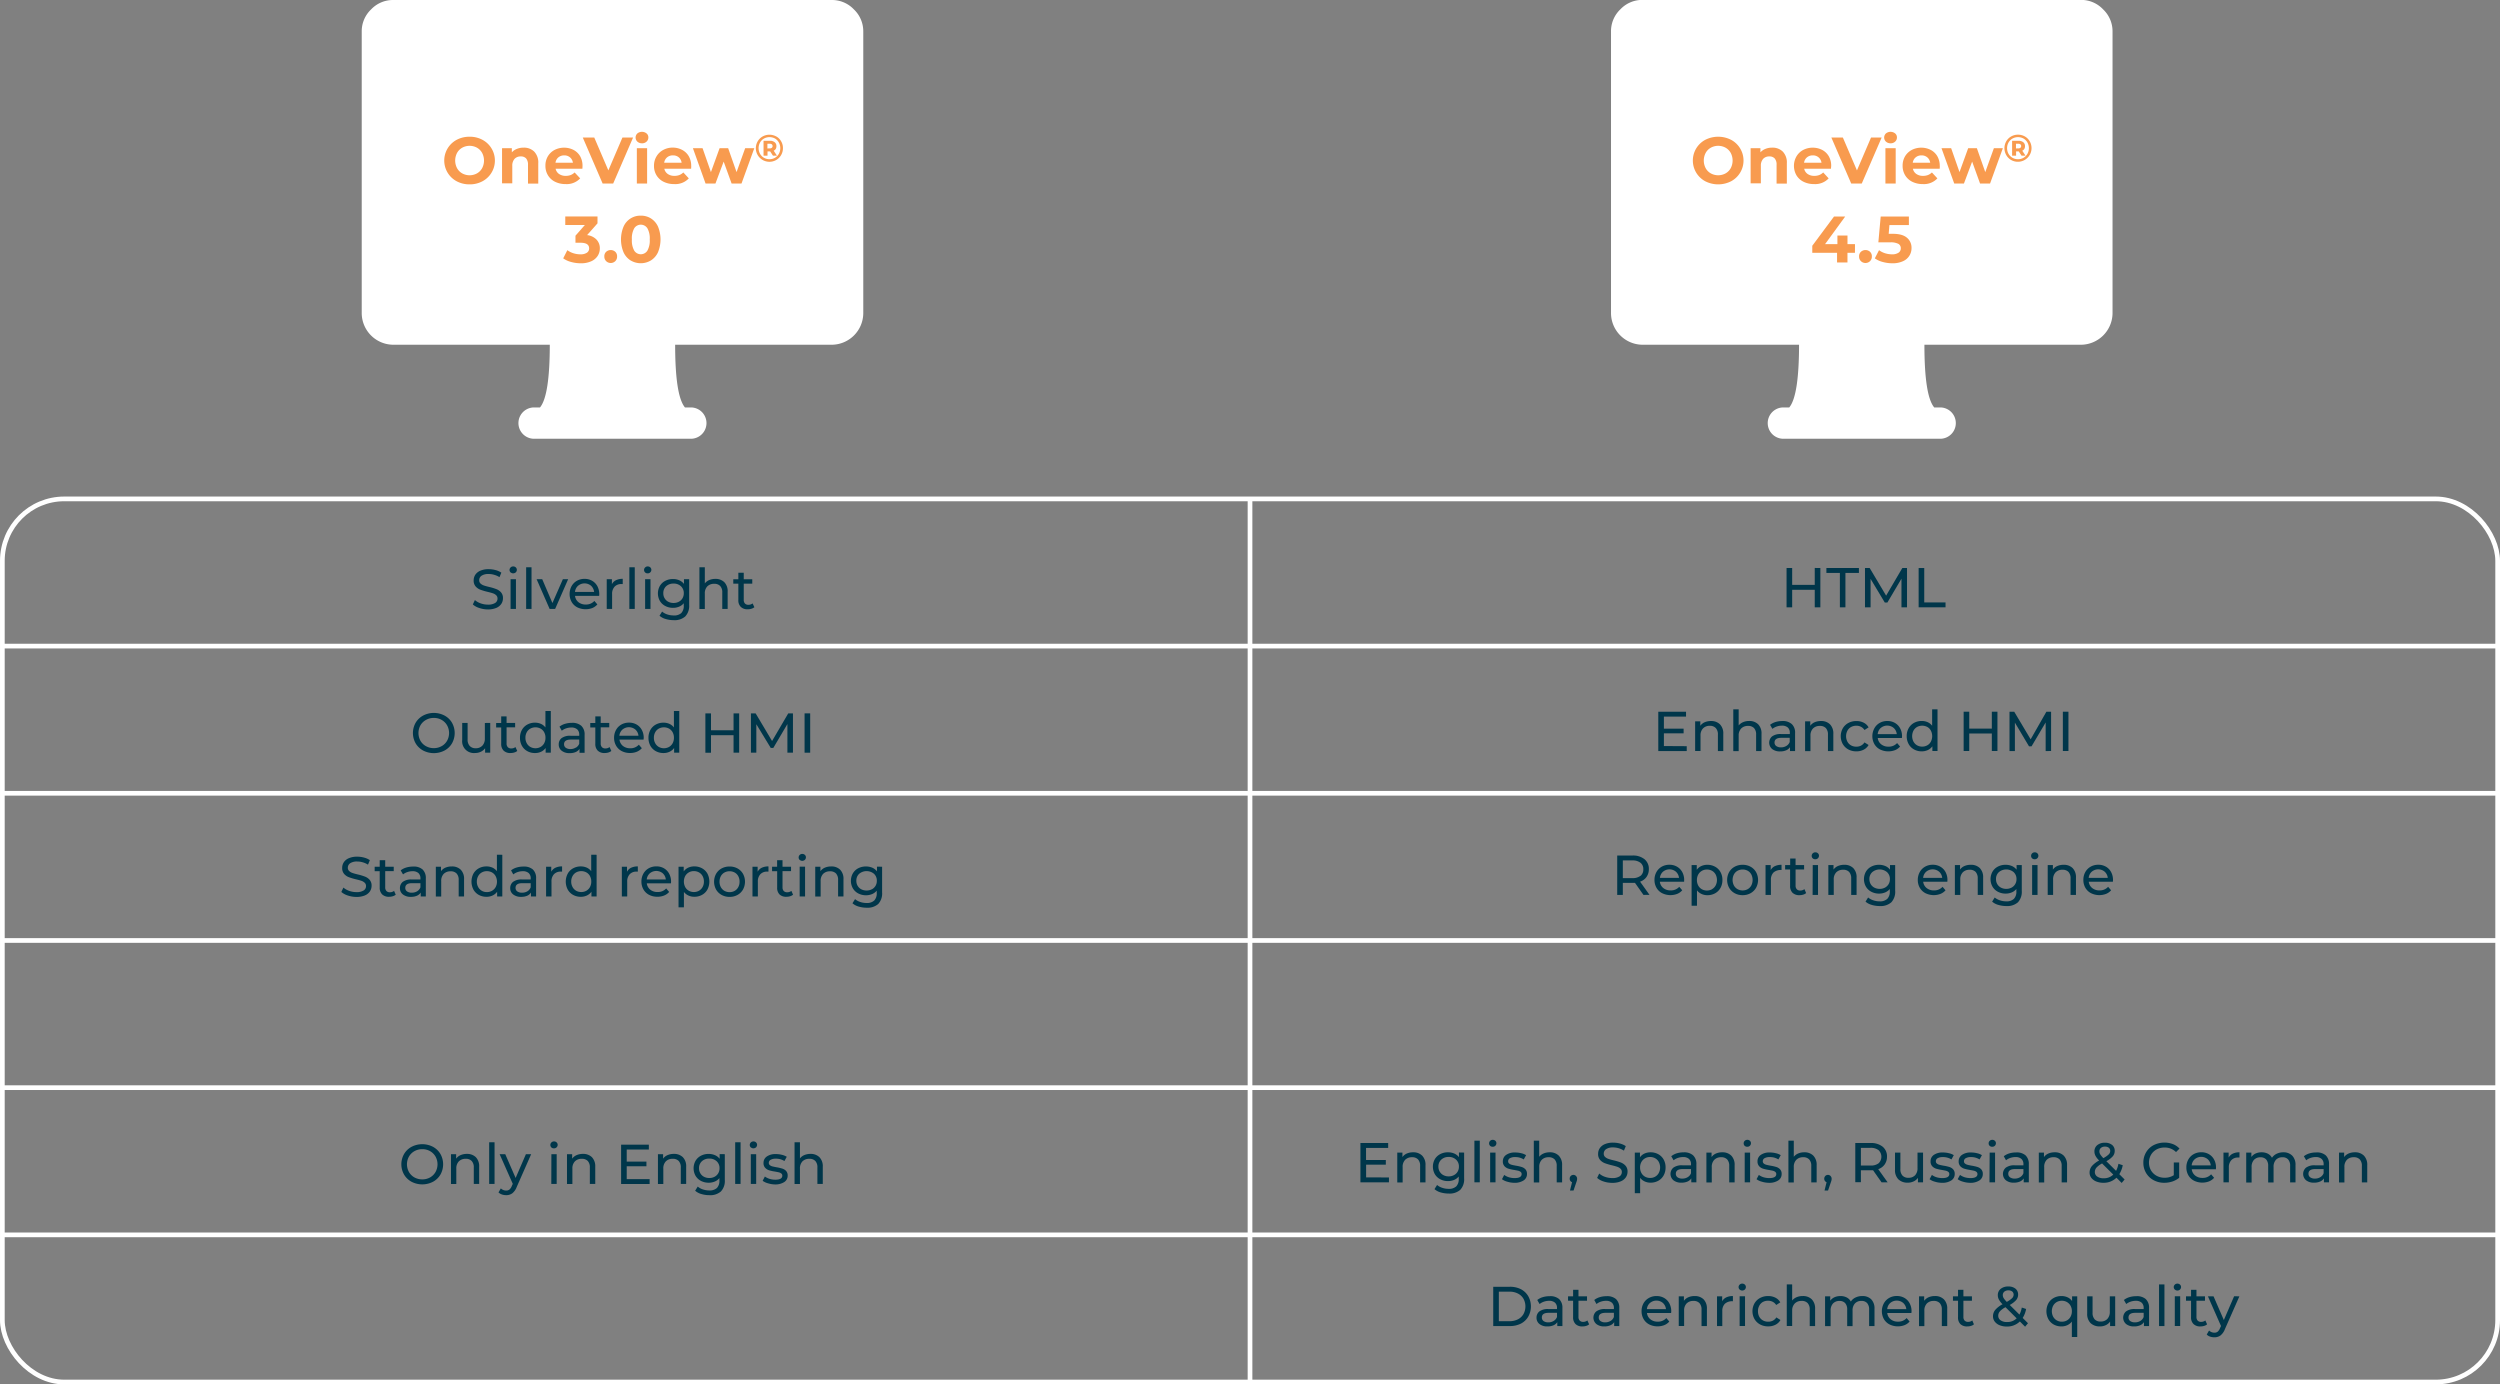 <svg xmlns="http://www.w3.org/2000/svg" viewBox="0 0 1064.35 589.39"><rect x="0" y="0" width="1064.35" height="589.39" fill="#808080" stroke="none"/><defs><style>.cls-1{fill:#fff;}.cls-2{fill:#f89b4f;}.cls-3{fill:#00364a;}.cls-4{fill:none;stroke:#fff;stroke-miterlimit:10;stroke-width:2px;}</style></defs><g id="Layer_2" data-name="Layer 2"><g id="Layer_1-2" data-name="Layer 1"><path class="cls-1" d="M363.53,4a12.84,12.84,0,0,1,4,9.38V133.43a13.52,13.52,0,0,1-13.34,13.34H287.44q0,21.69,4.17,26.69h2.5a6.67,6.67,0,1,1,0,13.34H227.39a6.67,6.67,0,1,1,0-13.34h2.51q4.15-5,4.17-26.69H167.35A13.52,13.52,0,0,1,154,133.43V13.34A12.8,12.8,0,0,1,158,4a12.83,12.83,0,0,1,9.38-4h186.8A12.83,12.83,0,0,1,363.53,4Z"></path><path class="cls-1" d="M895.39,4a12.85,12.85,0,0,1,4,9.38V133.43A13.54,13.54,0,0,1,886,146.77H819.3q0,21.69,4.17,26.69H826a6.67,6.67,0,1,1,0,13.34H759.26a6.67,6.67,0,1,1,0-13.34h2.5q4.15-5,4.17-26.69H699.21a13.52,13.52,0,0,1-13.34-13.34V13.34a12.84,12.84,0,0,1,4-9.38,12.83,12.83,0,0,1,9.38-4H886A12.83,12.83,0,0,1,895.39,4Z"></path><path class="cls-2" d="M194.42,77.17a10,10,0,0,1,0-17.64,11.44,11.44,0,0,1,5.5-1.32,11.31,11.31,0,0,1,5.49,1.32,10,10,0,0,1,0,17.64,11.31,11.31,0,0,1-5.49,1.32A11.44,11.44,0,0,1,194.42,77.17Zm8.64-3.35a5.72,5.72,0,0,0,2.2-2.22,7,7,0,0,0,0-6.5,5.72,5.72,0,0,0-2.2-2.22,6.54,6.54,0,0,0-6.27,0,5.72,5.72,0,0,0-2.2,2.22,7,7,0,0,0,0,6.5,5.72,5.72,0,0,0,2.2,2.22,6.54,6.54,0,0,0,6.27,0Z"></path><path class="cls-2" d="M227.43,64.54a6.66,6.66,0,0,1,1.73,5v8.62h-4.37v-8a4,4,0,0,0-.78-2.68,2.92,2.92,0,0,0-2.27-.88,3.51,3.51,0,0,0-2.64,1,4.27,4.27,0,0,0-1,3v7.45h-4.36V63.09h4.17v1.76a5.8,5.8,0,0,1,2.16-1.47,7.37,7.37,0,0,1,2.82-.52A6.18,6.18,0,0,1,227.43,64.54Z"></path><path class="cls-2" d="M247.94,71.85H236.55A3.54,3.54,0,0,0,238,74.06a4.85,4.85,0,0,0,2.86.81,5.69,5.69,0,0,0,2.09-.35,5.07,5.07,0,0,0,1.69-1.1L247,75.94a7.8,7.8,0,0,1-6.21,2.43,9.88,9.88,0,0,1-4.51-1,7.22,7.22,0,0,1-3-2.76,7.58,7.58,0,0,1-1.07-4,7.67,7.67,0,0,1,1-4,7.27,7.27,0,0,1,2.89-2.77,8.9,8.9,0,0,1,8.1,0A7.05,7.05,0,0,1,247,66.54a8.19,8.19,0,0,1,1,4.13C248,70.73,248,71.12,247.94,71.85ZM237.72,67a3.57,3.57,0,0,0-1.23,2.29h7.42A3.62,3.62,0,0,0,242.68,67a3.66,3.66,0,0,0-2.46-.85A3.8,3.8,0,0,0,237.72,67Z"></path><path class="cls-2" d="M269.53,58.55l-8.48,19.6h-4.48l-8.46-19.6H253l6,14,6-14Z"></path><path class="cls-2" d="M271.35,60.29a2.39,2.39,0,0,1,0-3.48,3.13,3.13,0,0,1,3.92,0,2.12,2.12,0,0,1,.76,1.68,2.35,2.35,0,0,1-.76,1.8,2.72,2.72,0,0,1-2,.72A2.82,2.82,0,0,1,271.35,60.29Zm-.22,2.8h4.37V78.15h-4.37Z"></path><path class="cls-2" d="M294.23,71.85h-11.4a3.56,3.56,0,0,0,1.46,2.21,4.82,4.82,0,0,0,2.85.81,5.65,5.65,0,0,0,2.09-.35,5,5,0,0,0,1.69-1.1l2.33,2.52A7.82,7.82,0,0,1,287,78.37a9.88,9.88,0,0,1-4.51-1,7.28,7.28,0,0,1-3-2.76,7.57,7.57,0,0,1-1.06-4,7.67,7.67,0,0,1,1.05-4,7.31,7.31,0,0,1,2.88-2.77,8.38,8.38,0,0,1,4.1-1,8.48,8.48,0,0,1,4,1,7,7,0,0,1,2.81,2.73,8.19,8.19,0,0,1,1,4.13C294.31,70.73,294.28,71.12,294.23,71.85ZM284,67a3.57,3.57,0,0,0-1.23,2.29h7.42A3.59,3.59,0,0,0,289,67a3.66,3.66,0,0,0-2.46-.85A3.75,3.75,0,0,0,284,67Z"></path><path class="cls-2" d="M321.14,63.09l-5.46,15.06h-4.2l-3.39-9.35-3.5,9.35h-4.2L295,63.09h4.11l3.56,10.19,3.69-10.19H310l3.58,10.19,3.67-10.19Z"></path><path class="cls-2" d="M330.51,58.1a5.39,5.39,0,0,1,2.06,2.07,5.64,5.64,0,0,1,.76,2.91,5.78,5.78,0,0,1-.77,2.93,5.62,5.62,0,0,1-2.09,2.1,5.79,5.79,0,0,1-7.91-7.9,5.56,5.56,0,0,1,2.08-2.09,6,6,0,0,1,5.87,0Zm-.59,9.08a4.45,4.45,0,0,0,1.68-1.71,5,5,0,0,0,0-4.77A4.39,4.39,0,0,0,330,59a4.91,4.91,0,0,0-4.76,0,4.4,4.4,0,0,0-1.67,1.7,5,5,0,0,0,0,4.77,4.53,4.53,0,0,0,4,2.31A4.57,4.57,0,0,0,329.92,67.18Zm.36-3.8a2.07,2.07,0,0,1-.89.78l1.39,2.12h-1.7l-1.19-1.83h-1.13v1.83h-1.69V59.94h2.75a3.08,3.08,0,0,1,2,.62,2,2,0,0,1,.73,1.64A2.25,2.25,0,0,1,330.28,63.38Zm-2.57-.2a1.39,1.39,0,0,0,.89-.26.86.86,0,0,0,.32-.72.92.92,0,0,0-.32-.74,1.39,1.39,0,0,0-.89-.26h-1v2Z"></path><path class="cls-2" d="M254,102.05a5.3,5.3,0,0,1,1.37,3.71,5.91,5.91,0,0,1-.89,3.15,6.29,6.29,0,0,1-2.73,2.31,10.47,10.47,0,0,1-4.5.87,15.54,15.54,0,0,1-4.07-.55,10.35,10.35,0,0,1-3.4-1.55l1.76-3.48a8.65,8.65,0,0,0,2.59,1.31,10.22,10.22,0,0,0,3,.46,4.78,4.78,0,0,0,2.69-.66,2.12,2.12,0,0,0,1-1.86q0-2.42-3.67-2.41H245v-3l4-4.56h-8.34V92.15h13.72v2.94l-4.43,5A6.58,6.58,0,0,1,254,102.05Z"></path><path class="cls-2" d="M258.08,111.19a2.64,2.64,0,0,1-.79-2,2.55,2.55,0,0,1,.79-2,2.89,2.89,0,0,1,3.86,0,2.58,2.58,0,0,1,.78,2,2.67,2.67,0,0,1-.78,2,2.78,2.78,0,0,1-3.86,0Z"></path><path class="cls-2" d="M268.46,110.88a8.06,8.06,0,0,1-3-3.48,14.29,14.29,0,0,1,0-10.9,7.8,7.8,0,0,1,7.32-4.69A8,8,0,0,1,277.14,93a8.08,8.08,0,0,1,3,3.48,14.41,14.41,0,0,1,0,10.9,8.08,8.08,0,0,1-3,3.48,8.39,8.39,0,0,1-8.68,0Zm7.16-4.17a8.77,8.77,0,0,0,1-4.76,8.77,8.77,0,0,0-1-4.76,3.32,3.32,0,0,0-5.6,0,8.77,8.77,0,0,0-1,4.76,8.77,8.77,0,0,0,1,4.76,3.32,3.32,0,0,0,5.6,0Z"></path><path class="cls-2" d="M726,77.17a10,10,0,0,1,0-17.64,12.1,12.1,0,0,1,11,0,10,10,0,0,1,0,17.64,12.1,12.1,0,0,1-11,0Zm8.64-3.35a5.72,5.72,0,0,0,2.2-2.22,7,7,0,0,0,0-6.5,5.72,5.72,0,0,0-2.2-2.22,6.54,6.54,0,0,0-6.27,0,5.66,5.66,0,0,0-2.2,2.22,7,7,0,0,0,0,6.5,5.66,5.66,0,0,0,2.2,2.22,6.54,6.54,0,0,0,6.27,0Z"></path><path class="cls-2" d="M759,64.54a6.66,6.66,0,0,1,1.73,5v8.62h-4.37v-8a3.9,3.9,0,0,0-.79-2.68,2.89,2.89,0,0,0-2.26-.88,3.5,3.5,0,0,0-2.64,1,4.27,4.27,0,0,0-1,3v7.45h-4.36V63.09h4.17v1.76a5.76,5.76,0,0,1,2.15-1.47,7.43,7.43,0,0,1,2.83-.52A6.18,6.18,0,0,1,759,64.54Z"></path><path class="cls-2" d="M779.51,71.85H768.12a3.54,3.54,0,0,0,1.45,2.21,4.85,4.85,0,0,0,2.86.81,5.69,5.69,0,0,0,2.09-.35,5.07,5.07,0,0,0,1.69-1.1l2.32,2.52a7.82,7.82,0,0,1-6.21,2.43,9.88,9.88,0,0,1-4.51-1,7.25,7.25,0,0,1-3-2.76,8.09,8.09,0,0,1,0-8,7.31,7.31,0,0,1,2.88-2.77,8.92,8.92,0,0,1,8.11,0,7,7,0,0,1,2.81,2.73,8.09,8.09,0,0,1,1,4.13C779.6,70.73,779.57,71.12,779.51,71.85ZM769.29,67a3.57,3.57,0,0,0-1.23,2.29h7.42A3.62,3.62,0,0,0,774.25,67a3.67,3.67,0,0,0-2.47-.85A3.79,3.79,0,0,0,769.29,67Z"></path><path class="cls-2" d="M801.1,58.55l-8.48,19.6h-4.48l-8.46-19.6h4.9l6,14,6-14Z"></path><path class="cls-2" d="M802.92,60.29a2.37,2.37,0,0,1,0-3.48,3.13,3.13,0,0,1,3.92,0,2.12,2.12,0,0,1,.76,1.68,2.35,2.35,0,0,1-.76,1.8,2.72,2.72,0,0,1-2,.72A2.82,2.82,0,0,1,802.92,60.29Zm-.22,2.8h4.37V78.15H802.7Z"></path><path class="cls-2" d="M825.8,71.85H814.4a3.56,3.56,0,0,0,1.46,2.21,4.8,4.8,0,0,0,2.85.81,5.65,5.65,0,0,0,2.09-.35,5.07,5.07,0,0,0,1.69-1.1l2.33,2.52a7.82,7.82,0,0,1-6.22,2.43,9.88,9.88,0,0,1-4.51-1,7.28,7.28,0,0,1-3-2.76,7.58,7.58,0,0,1-1.07-4,7.77,7.77,0,0,1,1-4,7.33,7.33,0,0,1,2.89-2.77,8.9,8.9,0,0,1,8.1,0,7,7,0,0,1,2.82,2.73,8.19,8.19,0,0,1,1,4.13C825.88,70.73,825.85,71.12,825.8,71.85ZM815.58,67a3.54,3.54,0,0,0-1.24,2.29h7.42A3.62,3.62,0,0,0,820.53,67a3.66,3.66,0,0,0-2.46-.85A3.75,3.75,0,0,0,815.58,67Z"></path><path class="cls-2" d="M852.7,63.09l-5.46,15.06H843l-3.38-9.35-3.5,9.35H832l-5.43-15.06h4.11l3.56,10.19,3.69-10.19h3.7l3.58,10.19,3.67-10.19Z"></path><path class="cls-2" d="M862.08,58.1a5.46,5.46,0,0,1,2.06,2.07,5.82,5.82,0,0,1-7.94,7.94A5.61,5.61,0,0,1,854.13,66a5.93,5.93,0,0,1,0-5.81,5.49,5.49,0,0,1,2.08-2.09,6,6,0,0,1,5.87,0Zm-.59,9.08a4.52,4.52,0,0,0,1.68-1.71,5,5,0,0,0,0-4.77A4.39,4.39,0,0,0,861.53,59a4.91,4.91,0,0,0-4.76,0,4.4,4.4,0,0,0-1.67,1.7,5,5,0,0,0,0,4.77,4.42,4.42,0,0,0,1.66,1.69,4.47,4.47,0,0,0,2.36.62A4.57,4.57,0,0,0,861.49,67.18Zm.36-3.8a2.07,2.07,0,0,1-.89.78l1.39,2.12h-1.7l-1.19-1.83h-1.13v1.83h-1.7V59.94h2.76a3.08,3.08,0,0,1,2,.62,2,2,0,0,1,.73,1.64A2.25,2.25,0,0,1,861.85,63.38Zm-2.57-.2a1.39,1.39,0,0,0,.89-.26.86.86,0,0,0,.32-.72.92.92,0,0,0-.32-.74,1.39,1.39,0,0,0-.89-.26h-1v2Z"></path><path class="cls-2" d="M789.73,107.63h-3.19v4.12h-4.43v-4.12H771.56v-3l9.24-12.43h4.76L777,103.94h5.26v-3.67h4.29v3.67h3.19Z"></path><path class="cls-2" d="M792.28,111.19a2.64,2.64,0,0,1-.79-2,2.55,2.55,0,0,1,.79-2,2.89,2.89,0,0,1,3.86,0,2.58,2.58,0,0,1,.78,2,2.67,2.67,0,0,1-.78,2,2.78,2.78,0,0,1-3.86,0Z"></path><path class="cls-2" d="M811.81,101.17a5.48,5.48,0,0,1,2,4.42,6,6,0,0,1-3.63,5.61,10.34,10.34,0,0,1-4.52.89,15.54,15.54,0,0,1-4.07-.55,10.35,10.35,0,0,1-3.4-1.55l1.79-3.48a8.53,8.53,0,0,0,2.57,1.31,10.1,10.1,0,0,0,3,.46,4.78,4.78,0,0,0,2.69-.67,2.17,2.17,0,0,0,1-1.88,2.1,2.1,0,0,0-1-1.9,7.07,7.07,0,0,0-3.55-.65h-5l1-11h12v3.64H804.4l-.31,3.72h1.6Q809.83,99.51,811.81,101.17Z"></path><path class="cls-3" d="M204.06,258.85a7.51,7.51,0,0,1-2.76-1.51l.88-1.87a7.5,7.5,0,0,0,2.45,1.4,9,9,0,0,0,3.08.54,5.5,5.5,0,0,0,3.1-.71,2.16,2.16,0,0,0,1-1.87,1.86,1.86,0,0,0-.56-1.4,3.79,3.79,0,0,0-1.39-.83c-.55-.19-1.32-.4-2.33-.64a26.16,26.16,0,0,1-3.05-.91,5,5,0,0,1-2-1.4,3.73,3.73,0,0,1-.82-2.54,4.31,4.31,0,0,1,.7-2.42,4.8,4.8,0,0,1,2.14-1.72,8.68,8.68,0,0,1,3.56-.65,11.1,11.1,0,0,1,2.92.39,7.61,7.61,0,0,1,2.46,1.1l-.79,1.91a8.46,8.46,0,0,0-2.25-1,8.33,8.33,0,0,0-2.34-.34,5.14,5.14,0,0,0-3.05.74,2.27,2.27,0,0,0-1,1.91,1.85,1.85,0,0,0,.57,1.4,3.92,3.92,0,0,0,1.42.83c.57.2,1.34.41,2.31.64a22.12,22.12,0,0,1,3,.91,5.11,5.11,0,0,1,2,1.38,3.65,3.65,0,0,1,.82,2.51,4.3,4.3,0,0,1-.71,2.4,4.87,4.87,0,0,1-2.18,1.73,9,9,0,0,1-3.58.63A11.48,11.48,0,0,1,204.06,258.85Z"></path><path class="cls-3" d="M217.37,243.71a1.48,1.48,0,0,1,0-2.11,1.52,1.52,0,0,1,1.12-.45,1.57,1.57,0,0,1,1.11.42,1.4,1.4,0,0,1,.44,1,1.51,1.51,0,0,1-.44,1.09,1.65,1.65,0,0,1-2.23,0Zm0,2.87h2.29v12.67h-2.29Z"></path><path class="cls-3" d="M224,241.51h2.29v17.74H224Z"></path><path class="cls-3" d="M241.89,246.58l-5.55,12.67H234l-5.55-12.67h2.39l4.35,10.16,4.45-10.16Z"></path><path class="cls-3" d="M255.08,253.68H244.8a4.05,4.05,0,0,0,1.47,2.69,4.79,4.79,0,0,0,3.12,1,4.7,4.7,0,0,0,3.66-1.53l1.27,1.49a5.83,5.83,0,0,1-2.14,1.53,8.13,8.13,0,0,1-6.42-.3,5.81,5.81,0,0,1-2.4-2.31,6.57,6.57,0,0,1-.85-3.35,6.73,6.73,0,0,1,.82-3.32,5.93,5.93,0,0,1,2.27-2.31,6.48,6.48,0,0,1,3.27-.82,6.34,6.34,0,0,1,3.24.82,5.88,5.88,0,0,1,2.22,2.31,7.07,7.07,0,0,1,.8,3.39C255.13,253.16,255.11,253.39,255.08,253.68Zm-9-4.28A4,4,0,0,0,244.8,252h8.13a4.1,4.1,0,0,0-1.3-2.62,4.29,4.29,0,0,0-5.52,0Z"></path><path class="cls-3" d="M262.28,247a6.42,6.42,0,0,1,2.84-.57v2.22l-.53,0a3.84,3.84,0,0,0-2.92,1.11,4.4,4.4,0,0,0-1.07,3.17v6.31h-2.29V246.58h2.2v2.13A3.85,3.85,0,0,1,262.28,247Z"></path><path class="cls-3" d="M267.94,241.51h2.3v17.74h-2.3Z"></path><path class="cls-3" d="M274.65,243.71a1.46,1.46,0,0,1,0-2.11,1.48,1.48,0,0,1,1.11-.45,1.57,1.57,0,0,1,1.11.42,1.4,1.4,0,0,1,.44,1,1.51,1.51,0,0,1-.44,1.09,1.54,1.54,0,0,1-1.11.44A1.5,1.5,0,0,1,274.65,243.71Zm0,2.87h2.29v12.67h-2.29Z"></path><path class="cls-3" d="M293.4,246.58v10.95a6.54,6.54,0,0,1-1.65,4.91,6.84,6.84,0,0,1-4.93,1.59,12,12,0,0,1-3.41-.49,6.72,6.72,0,0,1-2.63-1.4l1.1-1.77a6.53,6.53,0,0,0,2.18,1.21,8.47,8.47,0,0,0,2.69.44,4.53,4.53,0,0,0,3.29-1,4.32,4.32,0,0,0,1.06-3.2v-1a4.91,4.91,0,0,1-2,1.47,6.61,6.61,0,0,1-2.57.49,6.92,6.92,0,0,1-3.29-.78,5.75,5.75,0,0,1-2.31-2.17,6.55,6.55,0,0,1,0-6.38,5.75,5.75,0,0,1,2.31-2.17,7,7,0,0,1,3.29-.76,6.55,6.55,0,0,1,2.66.53,4.86,4.86,0,0,1,2,1.55v-2ZM289,256.19a3.88,3.88,0,0,0,1.56-1.47,4.14,4.14,0,0,0,.56-2.14,3.9,3.9,0,0,0-1.22-3,4.44,4.44,0,0,0-3.13-1.13,4.5,4.5,0,0,0-3.16,1.13,3.89,3.89,0,0,0-1.21,3,4,4,0,0,0,.56,2.14,3.85,3.85,0,0,0,1.55,1.47,4.77,4.77,0,0,0,2.26.52A4.67,4.67,0,0,0,289,256.19Z"></path><path class="cls-3" d="M308.37,247.86a5.49,5.49,0,0,1,1.42,4.1v7.29H307.5v-7a3.87,3.87,0,0,0-.89-2.77,3.31,3.31,0,0,0-2.53-.93,4,4,0,0,0-2.94,1.08,4.25,4.25,0,0,0-1.07,3.12v6.53h-2.3V241.51h2.3v6.86a4.78,4.78,0,0,1,1.87-1.41,6.59,6.59,0,0,1,2.6-.5A5.25,5.25,0,0,1,308.37,247.86Z"></path><path class="cls-3" d="M321.17,258.51a3.48,3.48,0,0,1-1.24.65,5,5,0,0,1-1.53.23,4,4,0,0,1-3-1,3.88,3.88,0,0,1-1.06-2.94v-6.95h-2.15v-1.89h2.15v-2.77h2.3v2.77h3.63v1.89h-3.63v6.86a2.26,2.26,0,0,0,.51,1.58,1.93,1.93,0,0,0,1.47.54,2.74,2.74,0,0,0,1.79-.59Z"></path><path class="cls-3" d="M180.15,319.53a8.29,8.29,0,0,1-3.2-3.07,8.9,8.9,0,0,1,0-8.75,8.22,8.22,0,0,1,3.2-3.07,9.8,9.8,0,0,1,9.1,0,8.07,8.07,0,0,1,3.18,3.06,8.94,8.94,0,0,1,0,8.77,8.07,8.07,0,0,1-3.18,3.06,9.88,9.88,0,0,1-9.1,0Zm7.87-1.86a6.1,6.1,0,0,0,2.32-2.3,6.77,6.77,0,0,0,0-6.57,6.13,6.13,0,0,0-2.32-2.31,6.54,6.54,0,0,0-3.31-.84,6.64,6.64,0,0,0-3.33.84A6.07,6.07,0,0,0,179,308.8a6.84,6.84,0,0,0,0,6.57,6,6,0,0,0,2.35,2.3,6.64,6.64,0,0,0,3.33.84A6.54,6.54,0,0,0,188,317.67Z"></path><path class="cls-3" d="M208.71,307.78v12.67h-2.18v-1.91a4.64,4.64,0,0,1-1.82,1.51,5.73,5.73,0,0,1-2.48.54,5,5,0,0,1-5.45-5.52v-7.29h2.3v7a3.93,3.93,0,0,0,.88,2.78,3.32,3.32,0,0,0,2.54,1,3.77,3.77,0,0,0,2.86-1.1,4.34,4.34,0,0,0,1.06-3.11v-6.55Z"></path><path class="cls-3" d="M220.21,319.71a3.53,3.53,0,0,1-1.25.65,5.2,5.2,0,0,1-1.53.23,4,4,0,0,1-3-1,3.91,3.91,0,0,1-1.05-2.94v-6.95h-2.15v-1.89h2.15V305h2.29v2.77h3.64v1.89h-3.64v6.86a2.17,2.17,0,0,0,.52,1.57,1.89,1.89,0,0,0,1.47.55,2.74,2.74,0,0,0,1.79-.59Z"></path><path class="cls-3" d="M234.5,302.71v17.74h-2.2v-2a5,5,0,0,1-1.93,1.6,6,6,0,0,1-2.59.55,6.66,6.66,0,0,1-3.29-.81,5.77,5.77,0,0,1-2.29-2.28,6.81,6.81,0,0,1-.82-3.39,6.73,6.73,0,0,1,.82-3.37,5.81,5.81,0,0,1,2.29-2.27,6.66,6.66,0,0,1,3.29-.81,6.09,6.09,0,0,1,2.51.51,4.93,4.93,0,0,1,1.92,1.52v-7ZM230.15,318a4,4,0,0,0,1.53-1.58,4.75,4.75,0,0,0,.55-2.33,4.8,4.8,0,0,0-.55-2.33,3.89,3.89,0,0,0-1.53-1.56,4.6,4.6,0,0,0-4.36,0,3.89,3.89,0,0,0-1.53,1.56,4.7,4.7,0,0,0-.56,2.33,4.65,4.65,0,0,0,.56,2.33,4,4,0,0,0,1.53,1.58,4.52,4.52,0,0,0,4.36,0Z"></path><path class="cls-3" d="M247.49,309a5,5,0,0,1,1.4,3.85v7.65h-2.17v-1.68a3.75,3.75,0,0,1-1.64,1.36,6.27,6.27,0,0,1-2.52.46,5.25,5.25,0,0,1-3.41-1,3.29,3.29,0,0,1-1.28-2.7,3.35,3.35,0,0,1,1.22-2.69,6,6,0,0,1,3.87-1h3.64v-.46a2.94,2.94,0,0,0-.86-2.27,3.68,3.68,0,0,0-2.54-.79,6.91,6.91,0,0,0-2.2.37,5.62,5.62,0,0,0-1.81,1l-1-1.73a7,7,0,0,1,2.34-1.2,9.76,9.76,0,0,1,2.89-.42A5.72,5.72,0,0,1,247.49,309Zm-2.28,9.29a3.39,3.39,0,0,0,1.39-1.66v-1.77h-3.54c-1.95,0-2.92.65-2.92,2a1.77,1.77,0,0,0,.74,1.5,3.38,3.38,0,0,0,2.06.55A4.28,4.28,0,0,0,245.21,318.24Z"></path><path class="cls-3" d="M260.27,319.71a3.57,3.57,0,0,1-1.24.65,5.3,5.3,0,0,1-1.53.23,4,4,0,0,1-3-1,3.91,3.91,0,0,1-1.05-2.94v-6.95h-2.15v-1.89h2.15V305h2.29v2.77h3.64v1.89h-3.64v6.86a2.22,2.22,0,0,0,.52,1.57,1.89,1.89,0,0,0,1.47.55,2.74,2.74,0,0,0,1.79-.59Z"></path><path class="cls-3" d="M274,314.88H263.73a4.05,4.05,0,0,0,1.47,2.69,4.85,4.85,0,0,0,3.12,1,4.69,4.69,0,0,0,3.66-1.53l1.27,1.49a5.69,5.69,0,0,1-2.14,1.52,7.29,7.29,0,0,1-2.86.53,7.48,7.48,0,0,1-3.56-.82,5.81,5.81,0,0,1-2.4-2.31,6.57,6.57,0,0,1-.85-3.35,6.73,6.73,0,0,1,.82-3.32,5.93,5.93,0,0,1,2.27-2.31,6.51,6.51,0,0,1,3.27-.82,6.34,6.34,0,0,1,3.24.82,5.81,5.81,0,0,1,2.22,2.31,7.07,7.07,0,0,1,.8,3.39C274.06,314.36,274,314.59,274,314.88Zm-9-4.28a4.08,4.08,0,0,0-1.31,2.63h8.13a4.1,4.1,0,0,0-1.3-2.62,4.29,4.29,0,0,0-5.52,0Z"></path><path class="cls-3" d="M289.19,302.71v17.74H287v-2a5,5,0,0,1-1.93,1.6,6,6,0,0,1-2.59.55,6.66,6.66,0,0,1-3.29-.81,5.77,5.77,0,0,1-2.29-2.28,6.81,6.81,0,0,1-.82-3.39,6.73,6.73,0,0,1,.82-3.37,5.81,5.81,0,0,1,2.29-2.27,6.66,6.66,0,0,1,3.29-.81,6.09,6.09,0,0,1,2.51.51,4.93,4.93,0,0,1,1.92,1.52v-7ZM284.84,318a4,4,0,0,0,1.53-1.58,4.75,4.75,0,0,0,.55-2.33,4.8,4.8,0,0,0-.55-2.33,3.89,3.89,0,0,0-1.53-1.56,4.6,4.6,0,0,0-4.36,0,3.89,3.89,0,0,0-1.53,1.56,4.7,4.7,0,0,0-.56,2.33,4.65,4.65,0,0,0,.56,2.33,4,4,0,0,0,1.53,1.58,4.52,4.52,0,0,0,4.36,0Z"></path><path class="cls-3" d="M314.69,303.71v16.74H312.3V313h-9.6v7.46h-2.39V303.71h2.39v7.2h9.6v-7.2Z"></path><path class="cls-3" d="M335.23,320.45l0-12.19-6,10.16h-1.1L322,308.33v12.12h-2.3V303.71h2l7,11.77,6.89-11.77h2l0,16.74Z"></path><path class="cls-3" d="M342.54,303.71h2.39v16.74h-2.39Z"></path><path class="cls-3" d="M148.08,381.25a7.51,7.51,0,0,1-2.76-1.51l.88-1.87a7.5,7.5,0,0,0,2.45,1.4,9,9,0,0,0,3.08.54,5.5,5.5,0,0,0,3.1-.71,2.16,2.16,0,0,0,1-1.87,1.86,1.86,0,0,0-.56-1.4,3.79,3.79,0,0,0-1.39-.83c-.55-.19-1.32-.4-2.33-.64a26.16,26.16,0,0,1-3.05-.91,5,5,0,0,1-2-1.4,3.74,3.74,0,0,1-.82-2.55,4.3,4.3,0,0,1,.7-2.41,4.8,4.8,0,0,1,2.14-1.72,8.68,8.68,0,0,1,3.56-.65,11.1,11.1,0,0,1,2.92.39,7.61,7.61,0,0,1,2.46,1.1l-.79,1.91a8.46,8.46,0,0,0-2.25-1,8.33,8.33,0,0,0-2.34-.34,5.14,5.14,0,0,0-3,.74,2.27,2.27,0,0,0-1,1.91,1.85,1.85,0,0,0,.57,1.4,3.92,3.92,0,0,0,1.42.83c.57.2,1.34.41,2.31.64a22.12,22.12,0,0,1,3,.91,5.11,5.11,0,0,1,2,1.38,3.65,3.65,0,0,1,.82,2.51,4.3,4.3,0,0,1-.71,2.4,4.87,4.87,0,0,1-2.18,1.73,9,9,0,0,1-3.58.63A11.48,11.48,0,0,1,148.08,381.25Z"></path><path class="cls-3" d="M168.48,380.91a3.48,3.48,0,0,1-1.24.65,5.3,5.3,0,0,1-1.53.23,4.06,4.06,0,0,1-3-1,3.91,3.91,0,0,1-1.05-2.94v-6.95h-2.15V369h2.15v-2.77H164V369h3.63v1.89H164v6.86a2.21,2.21,0,0,0,.51,1.57,1.89,1.89,0,0,0,1.47.55,2.74,2.74,0,0,0,1.79-.59Z"></path><path class="cls-3" d="M179.89,370.15a5,5,0,0,1,1.4,3.85v7.65h-2.17V380a3.69,3.69,0,0,1-1.64,1.36,6.27,6.27,0,0,1-2.52.46,5.25,5.25,0,0,1-3.41-1,3.29,3.29,0,0,1-1.28-2.7,3.35,3.35,0,0,1,1.22-2.69,6.09,6.09,0,0,1,3.88-1H179v-.46a3,3,0,0,0-.86-2.27,3.68,3.68,0,0,0-2.54-.79,6.85,6.85,0,0,0-2.19.37,5.57,5.57,0,0,0-1.82,1l-1-1.73a7.19,7.19,0,0,1,2.34-1.2,9.82,9.82,0,0,1,2.9-.42A5.71,5.71,0,0,1,179.89,370.15Zm-2.28,9.29a3.39,3.39,0,0,0,1.39-1.66V376h-3.54c-1.94,0-2.92.65-2.92,2a1.76,1.76,0,0,0,.75,1.5,3.35,3.35,0,0,0,2.05.55A4.26,4.26,0,0,0,177.61,379.44Z"></path><path class="cls-3" d="M196.15,370.26a5.49,5.49,0,0,1,1.42,4.1v7.29h-2.29v-7a3.87,3.87,0,0,0-.89-2.77,3.32,3.32,0,0,0-2.53-.93,4,4,0,0,0-2.94,1.08,4.26,4.26,0,0,0-1.08,3.12v6.53h-2.29V369h2.2v1.91a4.53,4.53,0,0,1,1.87-1.51,6.76,6.76,0,0,1,2.69-.52A5.26,5.26,0,0,1,196.15,370.26Z"></path><path class="cls-3" d="M213.85,363.91v17.74h-2.2v-2a4.94,4.94,0,0,1-1.94,1.6,5.94,5.94,0,0,1-2.58.55,6.67,6.67,0,0,1-3.3-.81,5.81,5.81,0,0,1-2.28-2.28,7.38,7.38,0,0,1,0-6.76,5.85,5.85,0,0,1,2.28-2.27,6.67,6.67,0,0,1,3.3-.81,6.09,6.09,0,0,1,2.51.51,4.89,4.89,0,0,1,1.91,1.52v-7Zm-4.35,15.31a4,4,0,0,0,1.53-1.58,4.86,4.86,0,0,0,.55-2.33A4.92,4.92,0,0,0,211,373a3.89,3.89,0,0,0-1.53-1.56,4.36,4.36,0,0,0-2.18-.55,4.28,4.28,0,0,0-2.18.55,3.89,3.89,0,0,0-1.53,1.56,4.7,4.7,0,0,0-.57,2.33,4.65,4.65,0,0,0,.57,2.33,4,4,0,0,0,1.53,1.58,4.19,4.19,0,0,0,2.18.56A4.27,4.27,0,0,0,209.5,379.22Z"></path><path class="cls-3" d="M226.84,370.15a5,5,0,0,1,1.4,3.85v7.65h-2.18V380a3.72,3.72,0,0,1-1.63,1.36,6.28,6.28,0,0,1-2.53.46,5.24,5.24,0,0,1-3.4-1,3.26,3.26,0,0,1-1.28-2.7,3.35,3.35,0,0,1,1.22-2.69,6,6,0,0,1,3.87-1h3.63v-.46a2.92,2.92,0,0,0-.86-2.27,3.65,3.65,0,0,0-2.53-.79,6.91,6.91,0,0,0-2.2.37,5.68,5.68,0,0,0-1.82,1l-.95-1.73a7,7,0,0,1,2.34-1.2,9.76,9.76,0,0,1,2.89-.42A5.74,5.74,0,0,1,226.84,370.15Zm-2.28,9.29a3.37,3.37,0,0,0,1.38-1.66V376h-3.53c-1.95,0-2.92.65-2.92,2a1.77,1.77,0,0,0,.74,1.5,3.36,3.36,0,0,0,2.06.55A4.28,4.28,0,0,0,224.56,379.44Z"></path><path class="cls-3" d="M236.46,369.43a6.45,6.45,0,0,1,2.84-.57v2.22l-.52,0a3.87,3.87,0,0,0-2.93,1.11,4.4,4.4,0,0,0-1.06,3.17v6.31h-2.3V369h2.2v2.13A4,4,0,0,1,236.46,369.43Z"></path><path class="cls-3" d="M254,363.91v17.74h-2.2v-2a4.94,4.94,0,0,1-1.94,1.6,5.94,5.94,0,0,1-2.58.55,6.67,6.67,0,0,1-3.3-.81,5.81,5.81,0,0,1-2.28-2.28,7.3,7.3,0,0,1,0-6.76,5.85,5.85,0,0,1,2.28-2.27,6.67,6.67,0,0,1,3.3-.81,6.09,6.09,0,0,1,2.51.51,4.89,4.89,0,0,1,1.91,1.52v-7Zm-4.35,15.31a4,4,0,0,0,1.53-1.58,4.86,4.86,0,0,0,.55-2.33,4.92,4.92,0,0,0-.55-2.33,3.89,3.89,0,0,0-1.53-1.56,4.62,4.62,0,0,0-4.37,0,3.94,3.94,0,0,0-1.52,1.56,4.7,4.7,0,0,0-.57,2.33,4.65,4.65,0,0,0,.57,2.33,4,4,0,0,0,1.52,1.58,4.54,4.54,0,0,0,4.37,0Z"></path><path class="cls-3" d="M268.71,369.43a6.42,6.42,0,0,1,2.84-.57v2.22l-.53,0a3.84,3.84,0,0,0-2.92,1.11,4.4,4.4,0,0,0-1.07,3.17v6.31h-2.29V369h2.2v2.13A3.85,3.85,0,0,1,268.71,369.43Z"></path><path class="cls-3" d="M285.65,376.08H275.37a4.05,4.05,0,0,0,1.47,2.69,4.85,4.85,0,0,0,3.12,1,4.69,4.69,0,0,0,3.66-1.53l1.27,1.49a5.58,5.58,0,0,1-2.14,1.52,7.29,7.29,0,0,1-2.86.53,7.48,7.48,0,0,1-3.56-.82,5.81,5.81,0,0,1-2.4-2.31,6.57,6.57,0,0,1-.85-3.35,6.73,6.73,0,0,1,.82-3.32,5.93,5.93,0,0,1,2.27-2.31,6.51,6.51,0,0,1,3.27-.82,6.34,6.34,0,0,1,3.24.82A5.81,5.81,0,0,1,284.9,372a7.07,7.07,0,0,1,.8,3.39C285.7,375.56,285.68,375.79,285.65,376.08Zm-9-4.28a4.08,4.08,0,0,0-1.31,2.63h8.13a4.1,4.1,0,0,0-1.3-2.62,4.29,4.29,0,0,0-5.52,0Z"></path><path class="cls-3" d="M298.89,369.67a5.81,5.81,0,0,1,2.29,2.27,7.38,7.38,0,0,1,0,6.76,5.77,5.77,0,0,1-2.29,2.28,6.66,6.66,0,0,1-3.29.81,5.72,5.72,0,0,1-2.5-.53,5.18,5.18,0,0,1-1.93-1.52v6.54h-2.29V369h2.2v2A4.88,4.88,0,0,1,293,369.4a6.13,6.13,0,0,1,2.59-.54A6.66,6.66,0,0,1,298.89,369.67Zm-1.3,9.55a4,4,0,0,0,1.53-1.58,4.65,4.65,0,0,0,.56-2.33,4.7,4.7,0,0,0-.56-2.33,3.89,3.89,0,0,0-1.53-1.56,4.29,4.29,0,0,0-2.19-.55,4.13,4.13,0,0,0-3.69,2.12,5.15,5.15,0,0,0,0,4.65,4,4,0,0,0,1.53,1.58,4.52,4.52,0,0,0,4.36,0Z"></path><path class="cls-3" d="M307.21,381a6,6,0,0,1-2.35-2.3,7,7,0,0,1,0-6.67,6,6,0,0,1,2.35-2.3,7,7,0,0,1,3.4-.82,6.87,6.87,0,0,1,3.38.82,6,6,0,0,1,2.34,2.3,7,7,0,0,1,0,6.67A6,6,0,0,1,314,381a6.78,6.78,0,0,1-3.38.84A6.88,6.88,0,0,1,307.21,381Zm5.58-1.73a3.92,3.92,0,0,0,1.52-1.58,4.75,4.75,0,0,0,.55-2.33,4.8,4.8,0,0,0-.55-2.33,3.87,3.87,0,0,0-1.52-1.56,4.62,4.62,0,0,0-4.37,0,3.89,3.89,0,0,0-1.53,1.56,4.81,4.81,0,0,0-.56,2.33,4.75,4.75,0,0,0,.56,2.33,4,4,0,0,0,1.53,1.58,4.54,4.54,0,0,0,4.37,0Z"></path><path class="cls-3" d="M324.33,369.43a6.45,6.45,0,0,1,2.84-.57v2.22l-.52,0a3.86,3.86,0,0,0-2.93,1.11,4.4,4.4,0,0,0-1.07,3.17v6.31h-2.29V369h2.2v2.13A4,4,0,0,1,324.33,369.43Z"></path><path class="cls-3" d="M337.64,380.91a3.48,3.48,0,0,1-1.24.65,5.3,5.3,0,0,1-1.53.23,4,4,0,0,1-3-1,3.91,3.91,0,0,1-1-2.94v-6.95H328.7V369h2.15v-2.77h2.3V369h3.63v1.89h-3.63v6.86a2.21,2.21,0,0,0,.51,1.57,1.89,1.89,0,0,0,1.47.55,2.74,2.74,0,0,0,1.79-.59Z"></path><path class="cls-3" d="M340.45,366.11a1.48,1.48,0,0,1,0-2.11,1.48,1.48,0,0,1,1.11-.45,1.53,1.53,0,0,1,1.11.42,1.36,1.36,0,0,1,.44,1,1.47,1.47,0,0,1-.44,1.09,1.63,1.63,0,0,1-2.22,0Zm0,2.87h2.3v12.67h-2.3Z"></path><path class="cls-3" d="M357.68,370.26a5.49,5.49,0,0,1,1.42,4.1v7.29h-2.29v-7a3.92,3.92,0,0,0-.88-2.77,3.35,3.35,0,0,0-2.54-.93,4,4,0,0,0-2.94,1.08,4.29,4.29,0,0,0-1.07,3.12v6.53h-2.3V369h2.2v1.91a4.56,4.56,0,0,1,1.88-1.51,6.72,6.72,0,0,1,2.69-.52A5.23,5.23,0,0,1,357.68,370.26Z"></path><path class="cls-3" d="M375.55,369v10.95a6.54,6.54,0,0,1-1.65,4.91,6.83,6.83,0,0,1-4.92,1.59,12,12,0,0,1-3.42-.49,6.72,6.72,0,0,1-2.63-1.4l1.1-1.77a6.58,6.58,0,0,0,2.19,1.21,8.36,8.36,0,0,0,2.68.44,4.51,4.51,0,0,0,3.29-1.05,4.32,4.32,0,0,0,1.07-3.2v-1a5.11,5.11,0,0,1-2,1.47,6.61,6.61,0,0,1-2.57.49,6.92,6.92,0,0,1-3.29-.78,5.66,5.66,0,0,1-2.3-2.17,6.48,6.48,0,0,1,0-6.38,5.66,5.66,0,0,1,2.3-2.17,7,7,0,0,1,3.29-.76,6.94,6.94,0,0,1,2.67.52,4.94,4.94,0,0,1,2,1.56v-2Zm-4.36,9.61a3.85,3.85,0,0,0,1.55-1.47,4,4,0,0,0,.56-2.14,3.86,3.86,0,0,0-1.22-3,4.93,4.93,0,0,0-6.28,0,3.9,3.9,0,0,0-1.22,3,4.14,4.14,0,0,0,.56,2.14,3.85,3.85,0,0,0,1.55,1.47,4.79,4.79,0,0,0,2.26.52A4.71,4.71,0,0,0,371.19,378.59Z"></path><path class="cls-3" d="M175.22,503.13a8.26,8.26,0,0,1-3.19-3.07,8.83,8.83,0,0,1,0-8.75,8.19,8.19,0,0,1,3.19-3.07,9.9,9.9,0,0,1,9.11,0,8.21,8.21,0,0,1,3.18,3.06,8.94,8.94,0,0,1,0,8.77,8.21,8.21,0,0,1-3.18,3.06,9.9,9.9,0,0,1-9.11,0Zm7.88-1.85a6.2,6.2,0,0,0,2.32-2.31,6.77,6.77,0,0,0,0-6.57,6.2,6.2,0,0,0-2.32-2.31,6.57,6.57,0,0,0-3.31-.84,6.71,6.71,0,0,0-3.34.84,6.18,6.18,0,0,0-2.34,2.31,6.77,6.77,0,0,0,0,6.57,6.18,6.18,0,0,0,2.34,2.31,6.81,6.81,0,0,0,3.34.83A6.67,6.67,0,0,0,183.1,501.28Z"></path><path class="cls-3" d="M202.58,492.66a5.49,5.49,0,0,1,1.42,4.1v7.29h-2.29v-7a3.87,3.87,0,0,0-.89-2.77,3.32,3.32,0,0,0-2.53-.93,4,4,0,0,0-2.94,1.08,4.26,4.26,0,0,0-1.08,3.12v6.53H192V491.38h2.2v1.91a4.43,4.43,0,0,1,1.87-1.5,6.59,6.59,0,0,1,2.69-.53A5.26,5.26,0,0,1,202.58,492.66Z"></path><path class="cls-3" d="M208.26,486.31h2.29v17.74h-2.29Z"></path><path class="cls-3" d="M226.14,491.38,220,505.31a6.22,6.22,0,0,1-1.9,2.73,4.31,4.31,0,0,1-2.62.79,5.48,5.48,0,0,1-1.8-.3,3.82,3.82,0,0,1-1.45-.87l1-1.72a3.21,3.21,0,0,0,2.27.93,2.21,2.21,0,0,0,1.4-.44,3.72,3.72,0,0,0,1-1.52l.41-.89-5.6-12.64h2.39l4.42,10.13,4.38-10.13Z"></path><path class="cls-3" d="M234.75,488.51a1.44,1.44,0,0,1-.44-1.05,1.46,1.46,0,0,1,.44-1.06,1.51,1.51,0,0,1,1.11-.45,1.53,1.53,0,0,1,1.11.42,1.37,1.37,0,0,1,.45,1,1.48,1.48,0,0,1-.45,1.09,1.51,1.51,0,0,1-1.11.44A1.53,1.53,0,0,1,234.75,488.51Zm0,2.87H237v12.67h-2.29Z"></path><path class="cls-3" d="M252,492.66a5.53,5.53,0,0,1,1.42,4.1v7.29h-2.3v-7a3.87,3.87,0,0,0-.88-2.77,3.35,3.35,0,0,0-2.54-.93,3.93,3.93,0,0,0-2.93,1.08,4.26,4.26,0,0,0-1.08,3.12v6.53h-2.3V491.38h2.2v1.91a4.52,4.52,0,0,1,1.88-1.5,6.59,6.59,0,0,1,2.69-.53A5.26,5.26,0,0,1,252,492.66Z"></path><path class="cls-3" d="M276.57,502v2.08H264.43V487.32h11.81v2.08h-9.42v5.13h8.39v2h-8.39V502Z"></path><path class="cls-3" d="M290.71,492.66a5.49,5.49,0,0,1,1.42,4.1v7.29h-2.29v-7a3.87,3.87,0,0,0-.89-2.77,3.32,3.32,0,0,0-2.53-.93,3.94,3.94,0,0,0-2.94,1.08,4.26,4.26,0,0,0-1.08,3.12v6.53h-2.29V491.38h2.2v1.91a4.43,4.43,0,0,1,1.87-1.5,6.59,6.59,0,0,1,2.69-.53A5.26,5.26,0,0,1,290.71,492.66Z"></path><path class="cls-3" d="M308.58,491.38v10.95a6.54,6.54,0,0,1-1.65,4.91,6.84,6.84,0,0,1-4.93,1.59,11.74,11.74,0,0,1-3.42-.49,6.79,6.79,0,0,1-2.63-1.4l1.1-1.77a6.58,6.58,0,0,0,2.19,1.21,8.47,8.47,0,0,0,2.69.44,4.53,4.53,0,0,0,3.29-1.05,4.32,4.32,0,0,0,1.06-3.2v-1a5,5,0,0,1-2,1.47,6.52,6.52,0,0,1-2.56.49,7,7,0,0,1-3.29-.77,5.84,5.84,0,0,1-2.31-2.18,6.55,6.55,0,0,1,0-6.38,5.82,5.82,0,0,1,2.31-2.17,7,7,0,0,1,3.29-.76,6.72,6.72,0,0,1,2.66.53,4.93,4.93,0,0,1,2,1.55v-2ZM304.21,501a3.94,3.94,0,0,0,1.56-1.47,4.14,4.14,0,0,0,.56-2.14,3.9,3.9,0,0,0-1.22-3,4.44,4.44,0,0,0-3.13-1.13,4.5,4.5,0,0,0-3.16,1.13,3.9,3.9,0,0,0-1.22,3,4.05,4.05,0,0,0,.57,2.14,3.85,3.85,0,0,0,1.55,1.47,4.74,4.74,0,0,0,2.26.52A4.67,4.67,0,0,0,304.21,501Z"></path><path class="cls-3" d="M313,486.31h2.29v17.74H313Z"></path><path class="cls-3" d="M319.65,488.51a1.44,1.44,0,0,1-.44-1.05,1.46,1.46,0,0,1,.44-1.06,1.52,1.52,0,0,1,1.12-.45,1.57,1.57,0,0,1,1.11.42,1.4,1.4,0,0,1,.44,1,1.51,1.51,0,0,1-.44,1.09,1.65,1.65,0,0,1-2.23,0Zm0,2.87h2.29v12.67h-2.29Z"></path><path class="cls-3" d="M326.93,503.77a6.59,6.59,0,0,1-2.24-1.06l.95-1.82a7,7,0,0,0,2,1,8.4,8.4,0,0,0,2.42.36c2,0,3-.58,3-1.72a1.11,1.11,0,0,0-.41-.91,2.58,2.58,0,0,0-1-.49c-.41-.11-1-.22-1.74-.35a16.41,16.41,0,0,1-2.49-.55,3.87,3.87,0,0,1-1.66-1.05,2.89,2.89,0,0,1-.7-2.08,3.24,3.24,0,0,1,1.44-2.76,6.4,6.4,0,0,1,3.84-1,10.51,10.51,0,0,1,2.54.31,6.93,6.93,0,0,1,2.08.84l-1,1.81a6.61,6.61,0,0,0-3.66-1,4.21,4.21,0,0,0-2.22.48,1.45,1.45,0,0,0-.77,1.26,1.21,1.21,0,0,0,.43,1,2.69,2.69,0,0,0,1.07.53c.42.11,1,.24,1.78.38a19.76,19.76,0,0,1,2.47.57,3.54,3.54,0,0,1,1.61,1,2.82,2.82,0,0,1,.67,2,3.17,3.17,0,0,1-1.47,2.74,7,7,0,0,1-4,1A10.59,10.59,0,0,1,326.93,503.77Z"></path><path class="cls-3" d="M348.86,492.66a5.49,5.49,0,0,1,1.43,4.1v7.29H348v-7a3.87,3.87,0,0,0-.88-2.77,3.35,3.35,0,0,0-2.54-.93,4,4,0,0,0-2.94,1.08,4.29,4.29,0,0,0-1.07,3.12v6.53h-2.3V486.31h2.3v6.86a4.78,4.78,0,0,1,1.87-1.41,6.59,6.59,0,0,1,2.6-.5A5.23,5.23,0,0,1,348.86,492.66Z"></path><path class="cls-3" d="M775,241.83v16.73h-2.39v-7.45H763v7.45h-2.39V241.83H763V249h9.61v-7.2Z"></path><path class="cls-3" d="M783.31,243.91h-5.74v-2.08h13.84v2.08h-5.74v14.65h-2.36Z"></path><path class="cls-3" d="M809.53,258.56l0-12.19-6,10.16h-1.1l-6.05-10.08v12.11H794V241.83h2l7,11.76,6.89-11.76h2l0,16.73Z"></path><path class="cls-3" d="M816.84,241.83h2.39v14.65h9.06v2.08H816.84Z"></path><path class="cls-3" d="M718.11,317.68v2.08H706V303h11.81v2.08h-9.42v5.14h8.39v2h-8.39v5.4Z"></path><path class="cls-3" d="M732.25,308.37a5.51,5.51,0,0,1,1.42,4.1v7.29h-2.29v-7a3.92,3.92,0,0,0-.89-2.78A3.32,3.32,0,0,0,728,309a3.94,3.94,0,0,0-2.94,1.09,4.22,4.22,0,0,0-1.08,3.12v6.52h-2.29V307.09h2.2V309a4.38,4.38,0,0,1,1.87-1.51,6.59,6.59,0,0,1,2.69-.52A5.25,5.25,0,0,1,732.25,308.37Z"></path><path class="cls-3" d="M748.53,308.37a5.55,5.55,0,0,1,1.42,4.1v7.29h-2.3v-7a3.91,3.91,0,0,0-.88-2.78,3.32,3.32,0,0,0-2.53-.93,3.91,3.91,0,0,0-2.94,1.09,4.22,4.22,0,0,0-1.08,3.12v6.52h-2.29V302h2.29v6.86a4.63,4.63,0,0,1,1.88-1.41,6.33,6.33,0,0,1,2.59-.5A5.25,5.25,0,0,1,748.53,308.37Z"></path><path class="cls-3" d="M762.84,308.27a4.94,4.94,0,0,1,1.4,3.84v7.65h-2.17v-1.67a3.61,3.61,0,0,1-1.64,1.35,6.26,6.26,0,0,1-2.52.47,5.31,5.31,0,0,1-3.41-1,3.53,3.53,0,0,1-.06-5.39,6,6,0,0,1,3.88-1H762V312a2.93,2.93,0,0,0-.86-2.27,3.63,3.63,0,0,0-2.54-.79,6.54,6.54,0,0,0-2.19.37,5.75,5.75,0,0,0-1.82,1l-1-1.72a7.21,7.21,0,0,1,2.34-1.21,10.16,10.16,0,0,1,2.9-.41A5.71,5.71,0,0,1,762.84,308.27Zm-2.28,9.28a3.34,3.34,0,0,0,1.39-1.66v-1.77h-3.54c-1.94,0-2.92.66-2.92,2a1.77,1.77,0,0,0,.75,1.51,3.33,3.33,0,0,0,2,.55A4.26,4.26,0,0,0,760.56,317.55Z"></path><path class="cls-3" d="M779.1,308.37a5.51,5.51,0,0,1,1.42,4.1v7.29h-2.29v-7a3.92,3.92,0,0,0-.89-2.78,3.32,3.32,0,0,0-2.53-.93,3.92,3.92,0,0,0-2.94,1.09,4.22,4.22,0,0,0-1.08,3.12v6.52H768.5V307.09h2.2V309a4.38,4.38,0,0,1,1.87-1.51,6.59,6.59,0,0,1,2.69-.52A5.25,5.25,0,0,1,779.1,308.37Z"></path><path class="cls-3" d="M786.91,319.07a6.12,6.12,0,0,1-2.37-2.31,6.9,6.9,0,0,1,0-6.67,6.07,6.07,0,0,1,2.37-2.29,7.16,7.16,0,0,1,3.46-.82,6.64,6.64,0,0,1,3.07.69,4.89,4.89,0,0,1,2.09,2l-1.74,1.12a3.86,3.86,0,0,0-1.49-1.36,4.14,4.14,0,0,0-2-.46,4.6,4.6,0,0,0-2.23.55,3.9,3.9,0,0,0-1.55,1.57,5.09,5.09,0,0,0,0,4.68,3.9,3.9,0,0,0,1.55,1.57,4.5,4.5,0,0,0,2.23.55,4.25,4.25,0,0,0,2-.45,4,4,0,0,0,1.49-1.37l1.74,1.1a5,5,0,0,1-2.09,2,6.53,6.53,0,0,1-3.07.71A7.06,7.06,0,0,1,786.91,319.07Z"></path><path class="cls-3" d="M809.71,314.19H799.43a3.93,3.93,0,0,0,1.47,2.69,4.76,4.76,0,0,0,3.12,1,4.68,4.68,0,0,0,3.65-1.53l1.27,1.48a5.53,5.53,0,0,1-2.14,1.53,8,8,0,0,1-6.42-.3,6,6,0,0,1-2.4-2.3,7,7,0,0,1,0-6.67,5.86,5.86,0,0,1,2.27-2.31,6.45,6.45,0,0,1,3.26-.82,6.34,6.34,0,0,1,3.24.82,5.74,5.74,0,0,1,2.22,2.31,6.93,6.93,0,0,1,.8,3.39A6.51,6.51,0,0,1,809.71,314.19Zm-9-4.27a4,4,0,0,0-1.3,2.63h8.12a4,4,0,0,0-1.3-2.62,4.26,4.26,0,0,0-5.52,0Z"></path><path class="cls-3" d="M824.88,302v17.73h-2.19v-2a5.1,5.1,0,0,1-1.94,1.6,6.09,6.09,0,0,1-2.58.55,6.57,6.57,0,0,1-3.3-.82,5.81,5.81,0,0,1-2.28-2.28,6.8,6.8,0,0,1-.83-3.38,6.71,6.71,0,0,1,.83-3.37,5.85,5.85,0,0,1,2.28-2.27,6.67,6.67,0,0,1,3.3-.81,6.12,6.12,0,0,1,2.51.51,4.88,4.88,0,0,1,1.91,1.52v-7Zm-4.35,15.31a3.88,3.88,0,0,0,1.53-1.58,5.21,5.21,0,0,0,0-4.66,3.8,3.8,0,0,0-1.53-1.57,4.6,4.6,0,0,0-4.36,0,4.05,4.05,0,0,0-1.53,1.57,5.13,5.13,0,0,0,0,4.66,4.15,4.15,0,0,0,1.53,1.58,4.52,4.52,0,0,0,4.36,0Z"></path><path class="cls-3" d="M850.39,303v16.73H848v-7.45h-9.61v7.45H836V303h2.39v7.2H848V303Z"></path><path class="cls-3" d="M870.92,319.76l0-12.19-6,10.16h-1.1l-6-10.09v12.12h-2.29V303h2l7,11.76L871.23,303h2l0,16.73Z"></path><path class="cls-3" d="M878.24,303h2.38v16.73h-2.38Z"></path><path class="cls-3" d="M699.69,381l-3.61-5.13c-.44,0-.79,0-1.05,0H690.9V381h-2.39V364.23H695a7.75,7.75,0,0,1,5.12,1.56,5.26,5.26,0,0,1,1.86,4.27,5.66,5.66,0,0,1-1,3.3,5.46,5.46,0,0,1-2.73,2l4,5.61Zm-1.26-8.1a3.42,3.42,0,0,0,1.19-2.8,3.38,3.38,0,0,0-1.19-2.78,5.37,5.37,0,0,0-3.47-1H690.9v7.53H695A5.37,5.37,0,0,0,698.43,372.86Z"></path><path class="cls-3" d="M717,375.39H706.67a4,4,0,0,0,1.47,2.69,4.8,4.8,0,0,0,3.12,1,4.69,4.69,0,0,0,3.66-1.53l1.27,1.48a5.61,5.61,0,0,1-2.14,1.53,8,8,0,0,1-6.42-.3,5.85,5.85,0,0,1-2.4-2.3,6.6,6.6,0,0,1-.85-3.35,6.7,6.7,0,0,1,.82-3.32,5.93,5.93,0,0,1,2.27-2.31,6.51,6.51,0,0,1,3.27-.82A6.34,6.34,0,0,1,714,369a5.88,5.88,0,0,1,2.22,2.31,7.07,7.07,0,0,1,.8,3.39C717,374.88,717,375.11,717,375.39Zm-9-4.27a4.06,4.06,0,0,0-1.31,2.63h8.13a4.1,4.1,0,0,0-1.3-2.62,4.26,4.26,0,0,0-5.52,0Z"></path><path class="cls-3" d="M730.19,369a5.81,5.81,0,0,1,2.29,2.27,6.7,6.7,0,0,1,.82,3.37,6.79,6.79,0,0,1-.82,3.38,5.86,5.86,0,0,1-2.29,2.29,6.66,6.66,0,0,1-3.29.81,5.86,5.86,0,0,1-2.5-.53,5.21,5.21,0,0,1-1.93-1.53v6.55h-2.29V368.3h2.2v2a4.88,4.88,0,0,1,1.93-1.59,6.25,6.25,0,0,1,2.59-.53A6.66,6.66,0,0,1,730.19,369Zm-1.3,9.55a4,4,0,0,0,1.53-1.58,5.13,5.13,0,0,0,0-4.66,3.92,3.92,0,0,0-1.53-1.57,4.39,4.39,0,0,0-2.19-.55,4.2,4.2,0,0,0-2.16.57,4.1,4.1,0,0,0-1.53,1.56,4.71,4.71,0,0,0-.56,2.32A4.78,4.78,0,0,0,723,377a4,4,0,0,0,1.53,1.58,4.52,4.52,0,0,0,4.36,0Z"></path><path class="cls-3" d="M738.51,380.27a6.07,6.07,0,0,1-2.35-2.31,6.95,6.95,0,0,1,0-6.66,6,6,0,0,1,2.35-2.3,7,7,0,0,1,3.4-.82,6.9,6.9,0,0,1,3.38.82,6,6,0,0,1,2.34,2.3,6.95,6.95,0,0,1,0,6.66,6.11,6.11,0,0,1-2.34,2.31,6.81,6.81,0,0,1-3.38.84A6.88,6.88,0,0,1,738.51,380.27Zm5.58-1.73a4,4,0,0,0,1.52-1.58,5.21,5.21,0,0,0,0-4.66,3.9,3.9,0,0,0-1.52-1.57,4.62,4.62,0,0,0-4.37,0,3.92,3.92,0,0,0-1.53,1.57,5.13,5.13,0,0,0,0,4.66,4,4,0,0,0,1.53,1.58,4.54,4.54,0,0,0,4.37,0Z"></path><path class="cls-3" d="M755.63,368.75a6.45,6.45,0,0,1,2.84-.57v2.22a4.63,4.63,0,0,0-3.45,1.09,4.38,4.38,0,0,0-1.07,3.16V381h-2.29V368.3h2.2v2.12A3.93,3.93,0,0,1,755.63,368.75Z"></path><path class="cls-3" d="M768.94,380.22a3.34,3.34,0,0,1-1.24.66,5.3,5.3,0,0,1-1.53.23,4.09,4.09,0,0,1-3-1,3.94,3.94,0,0,1-1.05-2.94v-7H760V368.3h2.15v-2.78h2.3v2.78h3.63v1.88h-3.63V377a2.24,2.24,0,0,0,.51,1.58,1.89,1.89,0,0,0,1.47.55,2.75,2.75,0,0,0,1.79-.6Z"></path><path class="cls-3" d="M771.75,365.43a1.4,1.4,0,0,1-.44-1.05,1.44,1.44,0,0,1,.44-1.07,1.51,1.51,0,0,1,1.11-.44,1.53,1.53,0,0,1,1.11.42,1.35,1.35,0,0,1,.44,1,1.47,1.47,0,0,1-.44,1.09,1.51,1.51,0,0,1-1.11.44A1.54,1.54,0,0,1,771.75,365.43Zm0,2.87H774V381h-2.3Z"></path><path class="cls-3" d="M789,369.57a5.51,5.51,0,0,1,1.42,4.1V381h-2.29v-7a4,4,0,0,0-.88-2.78,3.35,3.35,0,0,0-2.54-.93,3.94,3.94,0,0,0-2.94,1.09,4.22,4.22,0,0,0-1.07,3.12V381h-2.3V368.3h2.2v1.91a4.41,4.41,0,0,1,1.88-1.51,6.55,6.55,0,0,1,2.69-.52A5.24,5.24,0,0,1,789,369.57Z"></path><path class="cls-3" d="M806.85,368.3v10.94a6.57,6.57,0,0,1-1.65,4.92,6.88,6.88,0,0,1-4.92,1.58,11.64,11.64,0,0,1-3.42-.49,6.71,6.71,0,0,1-2.63-1.39l1.1-1.77a6.4,6.4,0,0,0,2.19,1.2,8.11,8.11,0,0,0,2.68.45,4.47,4.47,0,0,0,3.29-1.06,4.31,4.31,0,0,0,1.07-3.2v-1a5.21,5.21,0,0,1-2,1.47,6.8,6.8,0,0,1-2.57.49,6.92,6.92,0,0,1-3.29-.78,5.73,5.73,0,0,1-2.3-2.17,6.5,6.5,0,0,1,0-6.39,5.64,5.64,0,0,1,2.3-2.16,7,7,0,0,1,3.29-.76,6.68,6.68,0,0,1,2.66.52,4.88,4.88,0,0,1,2,1.55V368.3Zm-4.36,9.6a3.85,3.85,0,0,0,1.55-1.47,4,4,0,0,0,.56-2.13,3.86,3.86,0,0,0-1.22-3,4.89,4.89,0,0,0-6.28,0,3.86,3.86,0,0,0-1.22,3,4.13,4.13,0,0,0,.56,2.13A3.85,3.85,0,0,0,798,377.9a4.77,4.77,0,0,0,2.26.53A4.72,4.72,0,0,0,802.49,377.9Z"></path><path class="cls-3" d="M829.05,375.39H818.78a3.93,3.93,0,0,0,1.47,2.69,4.76,4.76,0,0,0,3.12,1,4.68,4.68,0,0,0,3.65-1.53l1.27,1.48a5.53,5.53,0,0,1-2.14,1.53,8,8,0,0,1-6.42-.3,6,6,0,0,1-2.4-2.3,6.6,6.6,0,0,1-.85-3.35,6.7,6.7,0,0,1,.83-3.32,5.86,5.86,0,0,1,2.27-2.31,6.45,6.45,0,0,1,3.26-.82,6.34,6.34,0,0,1,3.24.82,5.74,5.74,0,0,1,2.22,2.31,7,7,0,0,1,.8,3.39A4.83,4.83,0,0,1,829.05,375.39Zm-9-4.27a4,4,0,0,0-1.3,2.63h8.12a4,4,0,0,0-1.3-2.62,4.26,4.26,0,0,0-5.52,0Z"></path><path class="cls-3" d="M842.88,369.57a5.51,5.51,0,0,1,1.42,4.1V381H842v-7a4,4,0,0,0-.88-2.78,3.35,3.35,0,0,0-2.54-.93,3.94,3.94,0,0,0-2.94,1.09,4.26,4.26,0,0,0-1.07,3.12V381h-2.3V368.3h2.2v1.91a4.41,4.41,0,0,1,1.88-1.51,6.55,6.55,0,0,1,2.69-.52A5.24,5.24,0,0,1,842.88,369.57Z"></path><path class="cls-3" d="M860.75,368.3v10.94a6.57,6.57,0,0,1-1.65,4.92,6.88,6.88,0,0,1-4.92,1.58,11.64,11.64,0,0,1-3.42-.49,6.71,6.71,0,0,1-2.63-1.39l1.1-1.77a6.4,6.4,0,0,0,2.19,1.2,8.11,8.11,0,0,0,2.68.45,4.47,4.47,0,0,0,3.29-1.06,4.3,4.3,0,0,0,1.06-3.2v-1a5.1,5.1,0,0,1-2,1.47,6.8,6.8,0,0,1-2.57.49,6.92,6.92,0,0,1-3.29-.78,5.73,5.73,0,0,1-2.3-2.17,6.5,6.5,0,0,1,0-6.39,5.64,5.64,0,0,1,2.3-2.16,7,7,0,0,1,3.29-.76,6.68,6.68,0,0,1,2.66.52,5,5,0,0,1,2,1.55V368.3Zm-4.36,9.6a3.85,3.85,0,0,0,1.55-1.47,4,4,0,0,0,.56-2.13,3.86,3.86,0,0,0-1.22-3,4.89,4.89,0,0,0-6.28,0,3.86,3.86,0,0,0-1.22,3,4.13,4.13,0,0,0,.56,2.13,3.85,3.85,0,0,0,1.55,1.47,4.77,4.77,0,0,0,2.26.53A4.72,4.72,0,0,0,856.39,377.9Z"></path><path class="cls-3" d="M865.16,365.43a1.4,1.4,0,0,1-.44-1.05,1.44,1.44,0,0,1,.44-1.07,1.51,1.51,0,0,1,1.11-.44,1.53,1.53,0,0,1,1.11.42,1.35,1.35,0,0,1,.44,1,1.47,1.47,0,0,1-.44,1.09,1.51,1.51,0,0,1-1.11.44A1.54,1.54,0,0,1,865.16,365.43Zm0,2.87h2.3V381h-2.3Z"></path><path class="cls-3" d="M882.39,369.57a5.51,5.51,0,0,1,1.43,4.1V381h-2.3v-7a3.91,3.91,0,0,0-.88-2.78,3.35,3.35,0,0,0-2.54-.93,3.94,3.94,0,0,0-2.94,1.09,4.26,4.26,0,0,0-1.07,3.12V381h-2.3V368.3H874v1.91a4.41,4.41,0,0,1,1.88-1.51,6.55,6.55,0,0,1,2.69-.52A5.23,5.23,0,0,1,882.39,369.57Z"></path><path class="cls-3" d="M899.54,375.39H889.27a3.93,3.93,0,0,0,1.47,2.69,4.75,4.75,0,0,0,3.11,1,4.69,4.69,0,0,0,3.66-1.53l1.27,1.48a5.61,5.61,0,0,1-2.14,1.53,8,8,0,0,1-6.42-.3,5.91,5.91,0,0,1-2.4-2.3,6.6,6.6,0,0,1-.85-3.35,6.7,6.7,0,0,1,.82-3.32,5.89,5.89,0,0,1,2.28-2.31,6.45,6.45,0,0,1,3.26-.82,6.34,6.34,0,0,1,3.24.82,5.74,5.74,0,0,1,2.22,2.31,7.07,7.07,0,0,1,.8,3.39C899.59,374.88,899.57,375.11,899.54,375.39Zm-9-4.27a4,4,0,0,0-1.3,2.63h8.12a4.1,4.1,0,0,0-1.3-2.62,4.26,4.26,0,0,0-5.52,0Z"></path><path class="cls-3" d="M591.33,501.29v2.07H579.19V486.63H591v2.08h-9.42v5.14H590v2h-8.39v5.41Z"></path><path class="cls-3" d="M605.47,492a5.51,5.51,0,0,1,1.42,4.1v7.29H604.6v-7a3.92,3.92,0,0,0-.89-2.78,3.32,3.32,0,0,0-2.53-.93,3.94,3.94,0,0,0-2.94,1.09,4.22,4.22,0,0,0-1.08,3.12v6.52h-2.29V490.7h2.2v1.91a4.45,4.45,0,0,1,1.87-1.51,6.59,6.59,0,0,1,2.69-.52A5.25,5.25,0,0,1,605.47,492Z"></path><path class="cls-3" d="M623.34,490.7v10.94a6.55,6.55,0,0,1-1.65,4.92,6.84,6.84,0,0,1-4.93,1.58,12,12,0,0,1-3.41-.48,6.78,6.78,0,0,1-2.63-1.4l1.1-1.77a6.26,6.26,0,0,0,2.18,1.2,8.21,8.21,0,0,0,2.69.45,4.53,4.53,0,0,0,3.29-1.05,4.34,4.34,0,0,0,1.06-3.21v-1a5.18,5.18,0,0,1-2,1.47,6.8,6.8,0,0,1-2.57.49,6.92,6.92,0,0,1-3.29-.78,5.82,5.82,0,0,1-2.31-2.17,6.56,6.56,0,0,1,0-6.39,5.73,5.73,0,0,1,2.31-2.16,7,7,0,0,1,3.29-.76,6.71,6.71,0,0,1,2.66.52,4.88,4.88,0,0,1,2,1.56v-2ZM619,500.3a3.92,3.92,0,0,0,1.56-1.46,4.17,4.17,0,0,0,.56-2.14,3.9,3.9,0,0,0-1.22-3,4.4,4.4,0,0,0-3.13-1.14,4.46,4.46,0,0,0-3.16,1.14,3.9,3.9,0,0,0-1.22,3,4.08,4.08,0,0,0,.57,2.14,3.9,3.9,0,0,0,1.55,1.46,4.63,4.63,0,0,0,2.26.53A4.57,4.57,0,0,0,619,500.3Z"></path><path class="cls-3" d="M627.71,485.63H630v17.73h-2.29Z"></path><path class="cls-3" d="M634.41,487.83a1.44,1.44,0,0,1-.44-1.05,1.48,1.48,0,0,1,.44-1.07,1.55,1.55,0,0,1,1.12-.44,1.57,1.57,0,0,1,1.11.42,1.38,1.38,0,0,1,.44,1,1.51,1.51,0,0,1-.44,1.09,1.54,1.54,0,0,1-1.11.44A1.58,1.58,0,0,1,634.41,487.83Zm0,2.87h2.29v12.66h-2.29Z"></path><path class="cls-3" d="M641.69,503.09a6.59,6.59,0,0,1-2.24-1.06l.95-1.82a7,7,0,0,0,2,1,8.74,8.74,0,0,0,2.42.35c2,0,3-.57,3-1.72a1.11,1.11,0,0,0-.41-.91,2.72,2.72,0,0,0-1-.49c-.41-.1-1-.21-1.73-.34a17.91,17.91,0,0,1-2.5-.55,3.87,3.87,0,0,1-1.66-1.05,2.91,2.91,0,0,1-.7-2.08,3.24,3.24,0,0,1,1.44-2.76,6.37,6.37,0,0,1,3.85-1,10.49,10.49,0,0,1,2.53.31,6.68,6.68,0,0,1,2.08.83l-1,1.82a6.61,6.61,0,0,0-3.66-1,4.31,4.31,0,0,0-2.22.47,1.45,1.45,0,0,0-.77,1.27,1.22,1.22,0,0,0,.43,1,2.69,2.69,0,0,0,1.07.53c.42.11,1,.24,1.78.38a18.31,18.31,0,0,1,2.47.56,3.73,3.73,0,0,1,1.62,1,2.84,2.84,0,0,1,.66,2,3.18,3.18,0,0,1-1.46,2.74,7,7,0,0,1-4,1A10.64,10.64,0,0,1,641.69,503.09Z"></path><path class="cls-3" d="M663.62,492a5.51,5.51,0,0,1,1.43,4.1v7.29h-2.3v-7a3.91,3.91,0,0,0-.88-2.78,3.35,3.35,0,0,0-2.54-.93,3.94,3.94,0,0,0-2.94,1.09,4.26,4.26,0,0,0-1.07,3.12v6.52H653V485.63h2.3v6.86a4.66,4.66,0,0,1,1.87-1.41,6.41,6.41,0,0,1,2.6-.5A5.21,5.21,0,0,1,663.62,492Z"></path><path class="cls-3" d="M671,500.7a1.64,1.64,0,0,1,.44,1.16,2.61,2.61,0,0,1-.09.69c-.05.22-.16.57-.32,1l-1.12,3.32h-1.51l.89-3.56a1.46,1.46,0,0,1-.73-.56,1.52,1.52,0,0,1-.28-.92,1.55,1.55,0,0,1,.46-1.17,1.51,1.51,0,0,1,1.14-.46A1.49,1.49,0,0,1,671,500.7Z"></path><path class="cls-3" d="M682.72,503a7.51,7.51,0,0,1-2.76-1.52l.89-1.86a7.3,7.3,0,0,0,2.45,1.4,9.18,9.18,0,0,0,3.07.53,5.57,5.57,0,0,0,3.11-.7,2.18,2.18,0,0,0,1-1.88,1.84,1.84,0,0,0-.56-1.4,3.83,3.83,0,0,0-1.39-.82c-.55-.19-1.32-.41-2.33-.65a23.82,23.82,0,0,1-3-.9,5.08,5.08,0,0,1-2-1.4,3.74,3.74,0,0,1-.82-2.55,4.28,4.28,0,0,1,.7-2.41,4.86,4.86,0,0,1,2.14-1.72,8.71,8.71,0,0,1,3.56-.65,11.53,11.53,0,0,1,2.92.38,8,8,0,0,1,2.46,1.1l-.79,1.92a8.68,8.68,0,0,0-4.59-1.37,5.16,5.16,0,0,0-3,.74,2.29,2.29,0,0,0-1,1.92,1.81,1.81,0,0,0,.57,1.39,4,4,0,0,0,1.43.84,21,21,0,0,0,2.3.63,25.34,25.34,0,0,1,3,.91,5.25,5.25,0,0,1,2,1.39,3.65,3.65,0,0,1,.83,2.51,4.23,4.23,0,0,1-.72,2.4,4.79,4.79,0,0,1-2.18,1.72,9,9,0,0,1-3.58.64A11.48,11.48,0,0,1,682.72,503Z"></path><path class="cls-3" d="M706,491.39a5.85,5.85,0,0,1,2.28,2.27,6.7,6.7,0,0,1,.82,3.37,6.79,6.79,0,0,1-.82,3.38A5.9,5.9,0,0,1,706,502.7a6.72,6.72,0,0,1-3.3.81,5.9,5.9,0,0,1-2.5-.53,5.21,5.21,0,0,1-1.93-1.53V508H696V490.7h2.2v2a4.84,4.84,0,0,1,1.94-1.59,6.23,6.23,0,0,1,2.58-.53A6.72,6.72,0,0,1,706,491.39Zm-1.31,9.55a4,4,0,0,0,1.53-1.58,5.13,5.13,0,0,0,0-4.66,3.92,3.92,0,0,0-1.53-1.57,4.38,4.38,0,0,0-2.18-.55,4.21,4.21,0,0,0-2.17.57,4.1,4.1,0,0,0-1.53,1.56,4.71,4.71,0,0,0-.56,2.32,4.78,4.78,0,0,0,.55,2.33,4,4,0,0,0,1.53,1.58,4.34,4.34,0,0,0,2.18.56A4.29,4.29,0,0,0,704.71,500.94Z"></path><path class="cls-3" d="M720.82,491.87a4.94,4.94,0,0,1,1.4,3.84v7.65h-2.17v-1.67a3.66,3.66,0,0,1-1.64,1.35,6.26,6.26,0,0,1-2.52.47,5.25,5.25,0,0,1-3.41-1,3.53,3.53,0,0,1-.06-5.39,6,6,0,0,1,3.87-1h3.64v-.45a2.94,2.94,0,0,0-.86-2.27,3.63,3.63,0,0,0-2.54-.79,6.64,6.64,0,0,0-2.2.37,5.8,5.8,0,0,0-1.81,1l-1-1.72A7,7,0,0,1,713.9,491a10.16,10.16,0,0,1,2.9-.41A5.71,5.71,0,0,1,720.82,491.87Zm-2.28,9.28a3.34,3.34,0,0,0,1.39-1.66v-1.77h-3.54c-1.95,0-2.92.66-2.92,2a1.79,1.79,0,0,0,.74,1.51,3.38,3.38,0,0,0,2.06.55A4.26,4.26,0,0,0,718.54,501.15Z"></path><path class="cls-3" d="M737.08,492a5.51,5.51,0,0,1,1.42,4.1v7.29h-2.3v-7a3.91,3.91,0,0,0-.88-2.78,3.32,3.32,0,0,0-2.53-.93,3.91,3.91,0,0,0-2.94,1.09,4.22,4.22,0,0,0-1.08,3.12v6.52h-2.29V490.7h2.2v1.91a4.45,4.45,0,0,1,1.87-1.51,6.59,6.59,0,0,1,2.69-.52A5.25,5.25,0,0,1,737.08,492Z"></path><path class="cls-3" d="M742.79,487.83a1.4,1.4,0,0,1-.44-1.05,1.44,1.44,0,0,1,.44-1.07,1.51,1.51,0,0,1,1.11-.44,1.53,1.53,0,0,1,1.11.42,1.35,1.35,0,0,1,.44,1,1.47,1.47,0,0,1-.44,1.09,1.51,1.51,0,0,1-1.11.44A1.54,1.54,0,0,1,742.79,487.83Zm0,2.87h2.3v12.66h-2.3Z"></path><path class="cls-3" d="M750.07,503.09a6.55,6.55,0,0,1-2.25-1.06l1-1.82a6.83,6.83,0,0,0,2,1,8.67,8.67,0,0,0,2.41.35c2,0,3-.57,3-1.72a1.14,1.14,0,0,0-.41-.91,2.69,2.69,0,0,0-1-.49c-.4-.1-1-.21-1.73-.34a18.25,18.25,0,0,1-2.5-.55,3.93,3.93,0,0,1-1.66-1.05,3,3,0,0,1-.69-2.08,3.25,3.25,0,0,1,1.43-2.76,6.39,6.39,0,0,1,3.85-1,10.37,10.37,0,0,1,2.53.31,6.58,6.58,0,0,1,2.08.83l-1,1.82a6.55,6.55,0,0,0-3.65-1,4.33,4.33,0,0,0-2.23.47,1.44,1.44,0,0,0-.76,1.27,1.19,1.19,0,0,0,.43,1,2.71,2.71,0,0,0,1.06.53c.42.11,1,.24,1.78.38a18.5,18.5,0,0,1,2.48.56,3.7,3.7,0,0,1,1.61,1,2.8,2.8,0,0,1,.67,2,3.17,3.17,0,0,1-1.47,2.74,6.91,6.91,0,0,1-4,1A10.59,10.59,0,0,1,750.07,503.09Z"></path><path class="cls-3" d="M772,492a5.51,5.51,0,0,1,1.42,4.1v7.29h-2.29v-7a3.92,3.92,0,0,0-.89-2.78,3.32,3.32,0,0,0-2.53-.93,3.94,3.94,0,0,0-2.94,1.09,4.22,4.22,0,0,0-1.08,3.12v6.52H761.4V485.63h2.29v6.86a4.7,4.7,0,0,1,1.88-1.41,6.37,6.37,0,0,1,2.59-.5A5.25,5.25,0,0,1,772,492Z"></path><path class="cls-3" d="M779.36,500.7a1.6,1.6,0,0,1,.44,1.16,2.61,2.61,0,0,1-.08.69c-.06.22-.16.57-.32,1l-1.13,3.32h-1.5l.88-3.56a1.55,1.55,0,0,1-.73-.56,1.73,1.73,0,0,1,.18-2.09,1.54,1.54,0,0,1,1.15-.46A1.46,1.46,0,0,1,779.36,500.7Z"></path><path class="cls-3" d="M801.05,503.36l-3.61-5.13c-.44,0-.79,0-1.05,0h-4.13v5.09h-2.39V486.63h6.52a7.75,7.75,0,0,1,5.12,1.56,5.26,5.26,0,0,1,1.86,4.27,5.66,5.66,0,0,1-1,3.3,5.46,5.46,0,0,1-2.73,2l4,5.61Zm-1.26-8.1a3.87,3.87,0,0,0,0-5.58,5.39,5.39,0,0,0-3.47-1h-4.06v7.53h4.06A5.33,5.33,0,0,0,799.79,495.26Z"></path><path class="cls-3" d="M818.72,490.7v12.66h-2.18v-1.91a4.54,4.54,0,0,1-1.83,1.52,5.65,5.65,0,0,1-2.47.54,5.53,5.53,0,0,1-4-1.4,5.46,5.46,0,0,1-1.46-4.12V490.7h2.29v7a3.94,3.94,0,0,0,.89,2.79,3.29,3.29,0,0,0,2.53.94,3.76,3.76,0,0,0,2.87-1.1,4.31,4.31,0,0,0,1-3.1V490.7Z"></path><path class="cls-3" d="M823.74,503.09a6.55,6.55,0,0,1-2.25-1.06l1-1.82a6.71,6.71,0,0,0,2,1,8.62,8.62,0,0,0,2.41.35c2,0,3-.57,3-1.72a1.13,1.13,0,0,0-.4-.91,2.69,2.69,0,0,0-1-.49c-.41-.1-1-.21-1.73-.34a18.25,18.25,0,0,1-2.5-.55,3.93,3.93,0,0,1-1.66-1.05,3,3,0,0,1-.69-2.08,3.23,3.23,0,0,1,1.43-2.76,6.39,6.39,0,0,1,3.85-1,10.43,10.43,0,0,1,2.53.31,6.58,6.58,0,0,1,2.08.83l-1,1.82a6.56,6.56,0,0,0-3.66-1,4.31,4.31,0,0,0-2.22.47,1.44,1.44,0,0,0-.76,1.27,1.19,1.19,0,0,0,.43,1,2.65,2.65,0,0,0,1.06.53c.42.11,1,.24,1.78.38a18.5,18.5,0,0,1,2.48.56,3.76,3.76,0,0,1,1.61,1,2.8,2.8,0,0,1,.67,2,3.17,3.17,0,0,1-1.47,2.74,6.94,6.94,0,0,1-4,1A10.52,10.52,0,0,1,823.74,503.09Z"></path><path class="cls-3" d="M835.71,503.09a6.74,6.74,0,0,1-2.25-1.06l1-1.82a7,7,0,0,0,2,1,8.69,8.69,0,0,0,2.42.35c2,0,3-.57,3-1.72a1.14,1.14,0,0,0-.41-.91,2.72,2.72,0,0,0-1-.49c-.41-.1-1-.21-1.74-.34a17.73,17.73,0,0,1-2.49-.55,4,4,0,0,1-1.67-1.05,3,3,0,0,1-.69-2.08,3.24,3.24,0,0,1,1.44-2.76,6.34,6.34,0,0,1,3.84-1,10.51,10.51,0,0,1,2.54.31,6.68,6.68,0,0,1,2.08.83l-1,1.82a6.61,6.61,0,0,0-3.66-1,4.31,4.31,0,0,0-2.22.47,1.45,1.45,0,0,0-.77,1.27,1.19,1.19,0,0,0,.43,1,2.69,2.69,0,0,0,1.07.53c.42.11,1,.24,1.78.38a18.31,18.31,0,0,1,2.47.56,3.64,3.64,0,0,1,1.61,1,2.8,2.8,0,0,1,.67,2,3.17,3.17,0,0,1-1.47,2.74,6.91,6.91,0,0,1-4,1A10.59,10.59,0,0,1,835.71,503.09Z"></path><path class="cls-3" d="M847.08,487.83a1.4,1.4,0,0,1-.44-1.05,1.44,1.44,0,0,1,.44-1.07,1.51,1.51,0,0,1,1.11-.44,1.55,1.55,0,0,1,1.11.42,1.38,1.38,0,0,1,.44,1,1.5,1.5,0,0,1-1.55,1.53A1.54,1.54,0,0,1,847.08,487.83Zm0,2.87h2.3v12.66H847Z"></path><path class="cls-3" d="M862.35,491.87a5,5,0,0,1,1.4,3.84v7.65h-2.18v-1.67a3.58,3.58,0,0,1-1.63,1.35,6.26,6.26,0,0,1-2.52.47,5.25,5.25,0,0,1-3.41-1,3.53,3.53,0,0,1-.06-5.39,6,6,0,0,1,3.87-1h3.63v-.45a2.9,2.9,0,0,0-.86-2.27,3.59,3.59,0,0,0-2.53-.79,6.64,6.64,0,0,0-2.2.37,5.86,5.86,0,0,0-1.82,1l-.95-1.72a7,7,0,0,1,2.34-1.21,10.09,10.09,0,0,1,2.89-.41A5.72,5.72,0,0,1,862.35,491.87Zm-2.28,9.28a3.28,3.28,0,0,0,1.38-1.66v-1.77h-3.53c-1.95,0-2.92.66-2.92,2a1.79,1.79,0,0,0,.74,1.51,3.38,3.38,0,0,0,2.06.55A4.29,4.29,0,0,0,860.07,501.15Z"></path><path class="cls-3" d="M878.61,492a5.55,5.55,0,0,1,1.42,4.1v7.29h-2.3v-7a3.91,3.91,0,0,0-.88-2.78,3.35,3.35,0,0,0-2.54-.93,3.94,3.94,0,0,0-2.94,1.09,4.26,4.26,0,0,0-1.07,3.12v6.52H868V490.7h2.2v1.91a4.54,4.54,0,0,1,1.88-1.51,6.59,6.59,0,0,1,2.69-.52A5.25,5.25,0,0,1,878.61,492Z"></path><path class="cls-3" d="M903.28,503.63l-2.22-2.23a7.69,7.69,0,0,1-5.59,2.16,8,8,0,0,1-3-.55,4.88,4.88,0,0,1-2.1-1.55,3.63,3.63,0,0,1-.75-2.25,4.25,4.25,0,0,1,.95-2.72,10.77,10.77,0,0,1,3.12-2.42,8.34,8.34,0,0,1-1.56-2,4,4,0,0,1-.45-1.84,3.36,3.36,0,0,1,1.23-2.72,5,5,0,0,1,3.29-1,4.61,4.61,0,0,1,3,.93,3.15,3.15,0,0,1,1.12,2.56,3.48,3.48,0,0,1-.82,2.27,9.92,9.92,0,0,1-2.74,2.1l4.14,4.11a10.62,10.62,0,0,0,1-3l1.84.6a11.23,11.23,0,0,1-1.46,3.82l2.25,2.25Zm-3.58-3.56-4.76-4.74a8.65,8.65,0,0,0-2.4,1.78,2.87,2.87,0,0,0-.68,1.86,2.28,2.28,0,0,0,1,1.93,4.52,4.52,0,0,0,2.71.74A5.59,5.59,0,0,0,899.7,500.07Zm-5.27-11.35a1.89,1.89,0,0,0-.63,1.47,2.48,2.48,0,0,0,.34,1.25,9.08,9.08,0,0,0,1.35,1.62,10.37,10.37,0,0,0,2.29-1.6,2.09,2.09,0,0,0,.63-1.46,1.7,1.7,0,0,0-.59-1.34,2.44,2.44,0,0,0-1.63-.5A2.58,2.58,0,0,0,894.43,488.72Z"></path><path class="cls-3" d="M925.47,494.9h2.29v6.53a9.08,9.08,0,0,1-2.89,1.58,11,11,0,0,1-3.44.55,9.4,9.4,0,0,1-4.57-1.12,8.24,8.24,0,0,1-3.19-3.06,8.41,8.41,0,0,1-1.16-4.38,8.51,8.51,0,0,1,1.16-4.4,8.06,8.06,0,0,1,3.2-3.06,10.28,10.28,0,0,1,8.25-.44A7.46,7.46,0,0,1,927.9,489l-1.48,1.48a6.72,6.72,0,0,0-4.85-1.93,7,7,0,0,0-3.43.82,6.05,6.05,0,0,0-2.38,2.3,6.76,6.76,0,0,0,0,6.6,6.19,6.19,0,0,0,2.38,2.3,6.92,6.92,0,0,0,3.41.84,7.1,7.1,0,0,0,3.92-1.08Z"></path><path class="cls-3" d="M943.39,497.8H933.11a4,4,0,0,0,1.47,2.68,4.8,4.8,0,0,0,3.12,1,4.69,4.69,0,0,0,3.66-1.53l1.27,1.48a5.61,5.61,0,0,1-2.14,1.53,8,8,0,0,1-6.42-.3,5.85,5.85,0,0,1-2.4-2.3,6.6,6.6,0,0,1-.85-3.35,6.7,6.7,0,0,1,.82-3.32,5.93,5.93,0,0,1,2.27-2.31,6.51,6.51,0,0,1,3.27-.82,6.34,6.34,0,0,1,3.24.82,5.81,5.81,0,0,1,2.22,2.31,7.07,7.07,0,0,1,.8,3.39C943.44,497.28,943.42,497.51,943.39,497.8Zm-9-4.28a4.06,4.06,0,0,0-1.31,2.63h8.13a4.1,4.1,0,0,0-1.3-2.62,4.26,4.26,0,0,0-5.52,0Z"></path><path class="cls-3" d="M950.59,491.15a6.45,6.45,0,0,1,2.84-.57v2.22a3.79,3.79,0,0,0-.52,0,3.86,3.86,0,0,0-2.93,1.11,4.38,4.38,0,0,0-1.07,3.16v6.31h-2.29V490.7h2.2v2.12A3.93,3.93,0,0,1,950.59,491.15Z"></path><path class="cls-3" d="M975.89,492a5.57,5.57,0,0,1,1.4,4.11v7.29H975v-7a4,4,0,0,0-.85-2.78,3.1,3.1,0,0,0-2.42-.93,3.63,3.63,0,0,0-2.78,1.09,4.38,4.38,0,0,0-1,3.12v6.52h-2.3v-7a4,4,0,0,0-.85-2.78,3.1,3.1,0,0,0-2.42-.93,3.63,3.63,0,0,0-2.78,1.09,4.38,4.38,0,0,0-1,3.12v6.52h-2.3V490.7h2.2v1.88a4.43,4.43,0,0,1,1.82-1.49,6.13,6.13,0,0,1,2.56-.51,5.68,5.68,0,0,1,2.62.59,4.1,4.1,0,0,1,1.77,1.75,4.88,4.88,0,0,1,2-1.72,6.41,6.41,0,0,1,2.88-.62A5.16,5.16,0,0,1,975.89,492Z"></path><path class="cls-3" d="M990.16,491.87a5,5,0,0,1,1.4,3.84v7.65h-2.18v-1.67a3.61,3.61,0,0,1-1.64,1.35,6.26,6.26,0,0,1-2.52.47,5.22,5.22,0,0,1-3.4-1,3.53,3.53,0,0,1-.06-5.39,6,6,0,0,1,3.87-1h3.63v-.45a2.9,2.9,0,0,0-.86-2.27,3.6,3.6,0,0,0-2.53-.79,6.64,6.64,0,0,0-2.2.37,5.86,5.86,0,0,0-1.82,1l-1-1.72a7,7,0,0,1,2.34-1.21,10.09,10.09,0,0,1,2.89-.41A5.74,5.74,0,0,1,990.16,491.87Zm-2.28,9.28a3.33,3.33,0,0,0,1.38-1.66v-1.77h-3.54c-1.94,0-2.91.66-2.91,2a1.79,1.79,0,0,0,.74,1.51,3.36,3.36,0,0,0,2.06.55A4.29,4.29,0,0,0,987.88,501.15Z"></path><path class="cls-3" d="M1006.41,492a5.51,5.51,0,0,1,1.42,4.1v7.29h-2.29v-7a3.92,3.92,0,0,0-.89-2.78,3.31,3.31,0,0,0-2.53-.93,3.94,3.94,0,0,0-2.94,1.09,4.22,4.22,0,0,0-1.07,3.12v6.52h-2.3V490.7H998v1.91a4.48,4.48,0,0,1,1.88-1.51,6.55,6.55,0,0,1,2.69-.52A5.23,5.23,0,0,1,1006.41,492Z"></path><path class="cls-3" d="M635.73,547.83h7a10.21,10.21,0,0,1,4.71,1,7.8,7.8,0,0,1,3.19,3,8.91,8.91,0,0,1,0,8.72,7.71,7.71,0,0,1-3.19,3,10.21,10.21,0,0,1-4.71,1h-7Zm6.91,14.66a7.82,7.82,0,0,0,3.57-.79,5.78,5.78,0,0,0,2.38-2.21,6.86,6.86,0,0,0,0-6.58,5.72,5.72,0,0,0-2.38-2.21,7.69,7.69,0,0,0-3.57-.79h-4.52v12.58Z"></path><path class="cls-3" d="M663.78,553.07a5,5,0,0,1,1.4,3.85v7.64H663v-1.67a3.61,3.61,0,0,1-1.64,1.35,6.19,6.19,0,0,1-2.52.47,5.22,5.22,0,0,1-3.4-1,3.28,3.28,0,0,1-1.28-2.7,3.33,3.33,0,0,1,1.22-2.69,6,6,0,0,1,3.87-1h3.63v-.45a2.9,2.9,0,0,0-.86-2.27,3.6,3.6,0,0,0-2.53-.79,6.64,6.64,0,0,0-2.2.37,5.86,5.86,0,0,0-1.82,1l-1-1.72a7,7,0,0,1,2.34-1.21,10.09,10.09,0,0,1,2.89-.41A5.74,5.74,0,0,1,663.78,553.07Zm-2.28,9.28a3.33,3.33,0,0,0,1.38-1.66v-1.77h-3.53c-2,0-2.92.66-2.92,2a1.79,1.79,0,0,0,.74,1.51,3.36,3.36,0,0,0,2.06.55A4.29,4.29,0,0,0,661.5,562.35Z"></path><path class="cls-3" d="M676.56,563.82a3.39,3.39,0,0,1-1.25.66,5.2,5.2,0,0,1-1.53.23,4,4,0,0,1-3-1,3.93,3.93,0,0,1-1.05-2.94v-7h-2.15V551.9h2.15v-2.78h2.29v2.78h3.63v1.88h-3.63v6.86a2.18,2.18,0,0,0,.52,1.58,1.89,1.89,0,0,0,1.47.55,2.76,2.76,0,0,0,1.79-.6Z"></path><path class="cls-3" d="M688,553.07a5,5,0,0,1,1.4,3.85v7.64h-2.18v-1.67a3.61,3.61,0,0,1-1.64,1.35,6.23,6.23,0,0,1-2.52.47,5.22,5.22,0,0,1-3.4-1,3.53,3.53,0,0,1-.06-5.39,6,6,0,0,1,3.87-1h3.63v-.45a2.9,2.9,0,0,0-.86-2.27,3.6,3.6,0,0,0-2.53-.79,6.64,6.64,0,0,0-2.2.37,5.86,5.86,0,0,0-1.82,1l-.95-1.72a7,7,0,0,1,2.34-1.21,10.09,10.09,0,0,1,2.89-.41A5.74,5.74,0,0,1,688,553.07Zm-2.28,9.28a3.33,3.33,0,0,0,1.38-1.66v-1.77h-3.54c-1.94,0-2.91.66-2.91,2a1.79,1.79,0,0,0,.74,1.51,3.36,3.36,0,0,0,2.06.55A4.29,4.29,0,0,0,685.69,562.35Z"></path><path class="cls-3" d="M711.45,559H701.18a3.93,3.93,0,0,0,1.47,2.68,4.75,4.75,0,0,0,3.11,1,4.69,4.69,0,0,0,3.66-1.53l1.27,1.48a5.61,5.61,0,0,1-2.14,1.53,8,8,0,0,1-6.42-.3,5.91,5.91,0,0,1-2.4-2.3,6.6,6.6,0,0,1-.85-3.35,6.7,6.7,0,0,1,.82-3.32A5.89,5.89,0,0,1,702,552.6a6.45,6.45,0,0,1,3.26-.82,6.34,6.34,0,0,1,3.24.82,5.74,5.74,0,0,1,2.22,2.31,7.07,7.07,0,0,1,.8,3.39A5.05,5.05,0,0,1,711.45,559Zm-9-4.28a4,4,0,0,0-1.3,2.63h8.12a4.1,4.1,0,0,0-1.3-2.62,4.26,4.26,0,0,0-5.52,0Z"></path><path class="cls-3" d="M725.28,553.17a5.51,5.51,0,0,1,1.42,4.1v7.29h-2.29v-7a3.92,3.92,0,0,0-.89-2.78,3.32,3.32,0,0,0-2.53-.93,3.94,3.94,0,0,0-2.94,1.09A4.22,4.22,0,0,0,717,558v6.52h-2.29V551.9h2.2v1.91a4.48,4.48,0,0,1,1.88-1.51,6.51,6.51,0,0,1,2.68-.52A5.25,5.25,0,0,1,725.28,553.17Z"></path><path class="cls-3" d="M734.93,552.35a6.42,6.42,0,0,1,2.84-.57V554a4.63,4.63,0,0,0-3.45,1.09,4.38,4.38,0,0,0-1.07,3.16v6.31H731V551.9h2.2V554A3.93,3.93,0,0,1,734.93,552.35Z"></path><path class="cls-3" d="M740.63,549a1.41,1.41,0,0,1-.45-1,1.45,1.45,0,0,1,.45-1.07,1.51,1.51,0,0,1,1.11-.44,1.57,1.57,0,0,1,1.11.42,1.38,1.38,0,0,1,.44,1,1.51,1.51,0,0,1-.44,1.09,1.63,1.63,0,0,1-2.22,0Zm0,2.87h2.3v12.66h-2.3Z"></path><path class="cls-3" d="M749.33,563.87a6.08,6.08,0,0,1-2.38-2.31,6.88,6.88,0,0,1,0-6.66,6.05,6.05,0,0,1,2.38-2.3,7.09,7.09,0,0,1,3.45-.82,6.64,6.64,0,0,1,3.07.69,4.89,4.89,0,0,1,2.09,2l-1.74,1.12a3.92,3.92,0,0,0-1.48-1.36,4.29,4.29,0,0,0-2-.46,4.62,4.62,0,0,0-2.24.55A3.9,3.9,0,0,0,749,555.9a4.67,4.67,0,0,0-.56,2.33,4.76,4.76,0,0,0,.56,2.36,3.94,3.94,0,0,0,1.55,1.56,4.51,4.51,0,0,0,2.24.55,4.28,4.28,0,0,0,2-.45,4,4,0,0,0,1.48-1.37l1.74,1.1a5,5,0,0,1-2.09,2,6.53,6.53,0,0,1-3.07.71A7,7,0,0,1,749.33,563.87Z"></path><path class="cls-3" d="M771.34,553.17a5.51,5.51,0,0,1,1.42,4.1v7.29h-2.29v-7a3.92,3.92,0,0,0-.89-2.78,3.31,3.31,0,0,0-2.53-.93,3.94,3.94,0,0,0-2.94,1.09A4.22,4.22,0,0,0,763,558v6.52h-2.3V546.83H763v6.86a4.6,4.6,0,0,1,1.87-1.41,6.41,6.41,0,0,1,2.6-.5A5.24,5.24,0,0,1,771.34,553.17Z"></path><path class="cls-3" d="M796.65,553.16a5.53,5.53,0,0,1,1.4,4.11v7.29h-2.29v-7a4,4,0,0,0-.85-2.78,3.12,3.12,0,0,0-2.43-.93,3.62,3.62,0,0,0-2.77,1.09,4.38,4.38,0,0,0-1,3.12v6.52h-2.29v-7a4,4,0,0,0-.85-2.78,3.12,3.12,0,0,0-2.43-.93,3.62,3.62,0,0,0-2.77,1.09,4.38,4.38,0,0,0-1,3.12v6.52H777V551.9h2.2v1.88a4.47,4.47,0,0,1,1.81-1.49,6.16,6.16,0,0,1,2.56-.51,5.69,5.69,0,0,1,2.63.59,4.1,4.1,0,0,1,1.77,1.75,4.82,4.82,0,0,1,2-1.72,6.41,6.41,0,0,1,2.88-.62A5.14,5.14,0,0,1,796.65,553.16Z"></path><path class="cls-3" d="M813.76,559H803.48a3.93,3.93,0,0,0,1.47,2.68,4.78,4.78,0,0,0,3.12,1,4.72,4.72,0,0,0,3.66-1.53l1.26,1.48a5.53,5.53,0,0,1-2.14,1.53,8,8,0,0,1-6.41-.3,5.94,5.94,0,0,1-2.41-2.3,7,7,0,0,1,0-6.67,5.93,5.93,0,0,1,2.27-2.31,6.45,6.45,0,0,1,3.26-.82,6.34,6.34,0,0,1,3.24.82,5.74,5.74,0,0,1,2.22,2.31,7,7,0,0,1,.8,3.39A6.83,6.83,0,0,1,813.76,559Zm-9-4.28a4,4,0,0,0-1.3,2.63h8.13a4.11,4.11,0,0,0-1.31-2.62,4.26,4.26,0,0,0-5.52,0Z"></path><path class="cls-3" d="M827.58,553.17a5.51,5.51,0,0,1,1.43,4.1v7.29h-2.3v-7a3.91,3.91,0,0,0-.88-2.78,3.35,3.35,0,0,0-2.54-.93,3.94,3.94,0,0,0-2.94,1.09,4.26,4.26,0,0,0-1.07,3.12v6.52H817V551.9h2.2v1.91a4.54,4.54,0,0,1,1.88-1.51,6.55,6.55,0,0,1,2.69-.52A5.21,5.21,0,0,1,827.58,553.17Z"></path><path class="cls-3" d="M840.38,563.82a3.26,3.26,0,0,1-1.24.66,5.2,5.2,0,0,1-1.53.23,4,4,0,0,1-3-1,3.93,3.93,0,0,1-1-2.94v-7h-2.16V551.9h2.16v-2.78h2.29v2.78h3.63v1.88h-3.63v6.86a2.22,2.22,0,0,0,.51,1.58,1.92,1.92,0,0,0,1.47.55,2.77,2.77,0,0,0,1.8-.6Z"></path><path class="cls-3" d="M862.16,564.83l-2.22-2.23a7.73,7.73,0,0,1-5.6,2.16,8,8,0,0,1-3-.55,4.85,4.85,0,0,1-2.09-1.55,3.63,3.63,0,0,1-.75-2.25,4.24,4.24,0,0,1,.94-2.72,10.77,10.77,0,0,1,3.12-2.42,8.52,8.52,0,0,1-1.55-2,3.89,3.89,0,0,1-.46-1.84,3.36,3.36,0,0,1,1.23-2.72,5,5,0,0,1,3.29-1,4.62,4.62,0,0,1,3,.93,3.15,3.15,0,0,1,1.12,2.56,3.54,3.54,0,0,1-.82,2.27,10.07,10.07,0,0,1-2.74,2.1l4.13,4.11a10.62,10.62,0,0,0,1-3l1.84.6a11,11,0,0,1-1.46,3.82l2.25,2.25Zm-3.59-3.56-4.75-4.74a8.5,8.5,0,0,0-2.4,1.78,2.82,2.82,0,0,0-.69,1.86,2.28,2.28,0,0,0,1,1.93,4.56,4.56,0,0,0,2.72.74A5.56,5.56,0,0,0,858.57,561.27Zm-5.27-11.35a1.89,1.89,0,0,0-.63,1.47,2.49,2.49,0,0,0,.35,1.25,9.08,9.08,0,0,0,1.35,1.62,10,10,0,0,0,2.28-1.6,2.09,2.09,0,0,0,.63-1.46,1.69,1.69,0,0,0-.58-1.34,2.47,2.47,0,0,0-1.64-.5A2.6,2.6,0,0,0,853.3,549.92Z"></path><path class="cls-3" d="M884.36,551.9v17.3h-2.29v-6.55a5.26,5.26,0,0,1-1.92,1.53,5.9,5.9,0,0,1-2.5.53,6.67,6.67,0,0,1-3.3-.81,5.9,5.9,0,0,1-2.28-2.29,7.28,7.28,0,0,1,0-6.75,5.85,5.85,0,0,1,2.28-2.27,6.67,6.67,0,0,1,3.3-.81,6.23,6.23,0,0,1,2.58.53,4.91,4.91,0,0,1,1.94,1.59v-2ZM880,562.14a3.88,3.88,0,0,0,1.53-1.58,4.78,4.78,0,0,0,.55-2.33,4.61,4.61,0,0,0-.56-2.32,4,4,0,0,0-1.53-1.56,4.15,4.15,0,0,0-2.16-.57,4.45,4.45,0,0,0-2.19.55,4.05,4.05,0,0,0-1.53,1.57,5.13,5.13,0,0,0,0,4.66,4.15,4.15,0,0,0,1.53,1.58,4.35,4.35,0,0,0,2.19.56A4.3,4.3,0,0,0,880,562.14Z"></path><path class="cls-3" d="M900.52,551.9v12.66h-2.17v-1.91a4.54,4.54,0,0,1-1.83,1.52,5.69,5.69,0,0,1-2.47.54,5.57,5.57,0,0,1-4-1.4,5.46,5.46,0,0,1-1.45-4.12V551.9h2.29v7a3.94,3.94,0,0,0,.89,2.79,3.28,3.28,0,0,0,2.53.94,3.76,3.76,0,0,0,2.87-1.1,4.31,4.31,0,0,0,1.05-3.1V551.9Z"></path><path class="cls-3" d="M913.54,553.07a5,5,0,0,1,1.4,3.85v7.64h-2.18v-1.67a3.61,3.61,0,0,1-1.64,1.35,6.26,6.26,0,0,1-2.52.47,5.22,5.22,0,0,1-3.4-1,3.53,3.53,0,0,1-.06-5.39,6,6,0,0,1,3.87-1h3.63v-.45a2.9,2.9,0,0,0-.86-2.27,3.6,3.6,0,0,0-2.53-.79,6.64,6.64,0,0,0-2.2.37,5.86,5.86,0,0,0-1.82,1l-1-1.72a7,7,0,0,1,2.34-1.21,10.09,10.09,0,0,1,2.89-.41A5.74,5.74,0,0,1,913.54,553.07Zm-2.28,9.28a3.33,3.33,0,0,0,1.38-1.66v-1.77H909.1c-1.94,0-2.91.66-2.91,2a1.79,1.79,0,0,0,.74,1.51,3.36,3.36,0,0,0,2.06.55A4.29,4.29,0,0,0,911.26,562.35Z"></path><path class="cls-3" d="M919.19,546.83h2.3v17.73h-2.3Z"></path><path class="cls-3" d="M925.9,549a1.41,1.41,0,0,1-.45-1,1.45,1.45,0,0,1,.45-1.07,1.51,1.51,0,0,1,1.11-.44,1.57,1.57,0,0,1,1.11.42,1.38,1.38,0,0,1,.44,1,1.51,1.51,0,0,1-.44,1.09,1.63,1.63,0,0,1-2.22,0Zm0,2.87h2.29v12.66h-2.29Z"></path><path class="cls-3" d="M939.65,563.82a3.34,3.34,0,0,1-1.24.66,5.3,5.3,0,0,1-1.53.23,4,4,0,0,1-3-1,3.89,3.89,0,0,1-1.06-2.94v-7h-2.15V551.9h2.15v-2.78h2.3v2.78h3.63v1.88h-3.63v6.86a2.22,2.22,0,0,0,.51,1.58,1.91,1.91,0,0,0,1.47.55,2.79,2.79,0,0,0,1.8-.6Z"></path><path class="cls-3" d="M953.4,551.9l-6.15,13.93a6.28,6.28,0,0,1-1.9,2.73,4.34,4.34,0,0,1-2.61.78,5.49,5.49,0,0,1-1.81-.29,3.61,3.61,0,0,1-1.44-.88l1-1.72a3.22,3.22,0,0,0,2.28.93,2.14,2.14,0,0,0,1.39-.44,3.65,3.65,0,0,0,1-1.52l.41-.88L940,551.9h2.39L946.78,562l4.37-10.13Z"></path><rect class="cls-4" x="1" y="212.4" width="1062.35" height="375.99" rx="26.37"></rect><line class="cls-4" x1="1" y1="525.73" x2="1063.35" y2="525.73"></line><line class="cls-4" x1="1" y1="463.06" x2="1063.35" y2="463.06"></line><line class="cls-4" x1="1" y1="400.4" x2="1063.35" y2="400.4"></line><line class="cls-4" x1="1" y1="337.73" x2="1063.35" y2="337.73"></line><line class="cls-4" x1="1" y1="275.07" x2="1063.35" y2="275.07"></line><line class="cls-4" x1="532.18" y1="212.4" x2="532.18" y2="588.39"></line></g></g></svg>